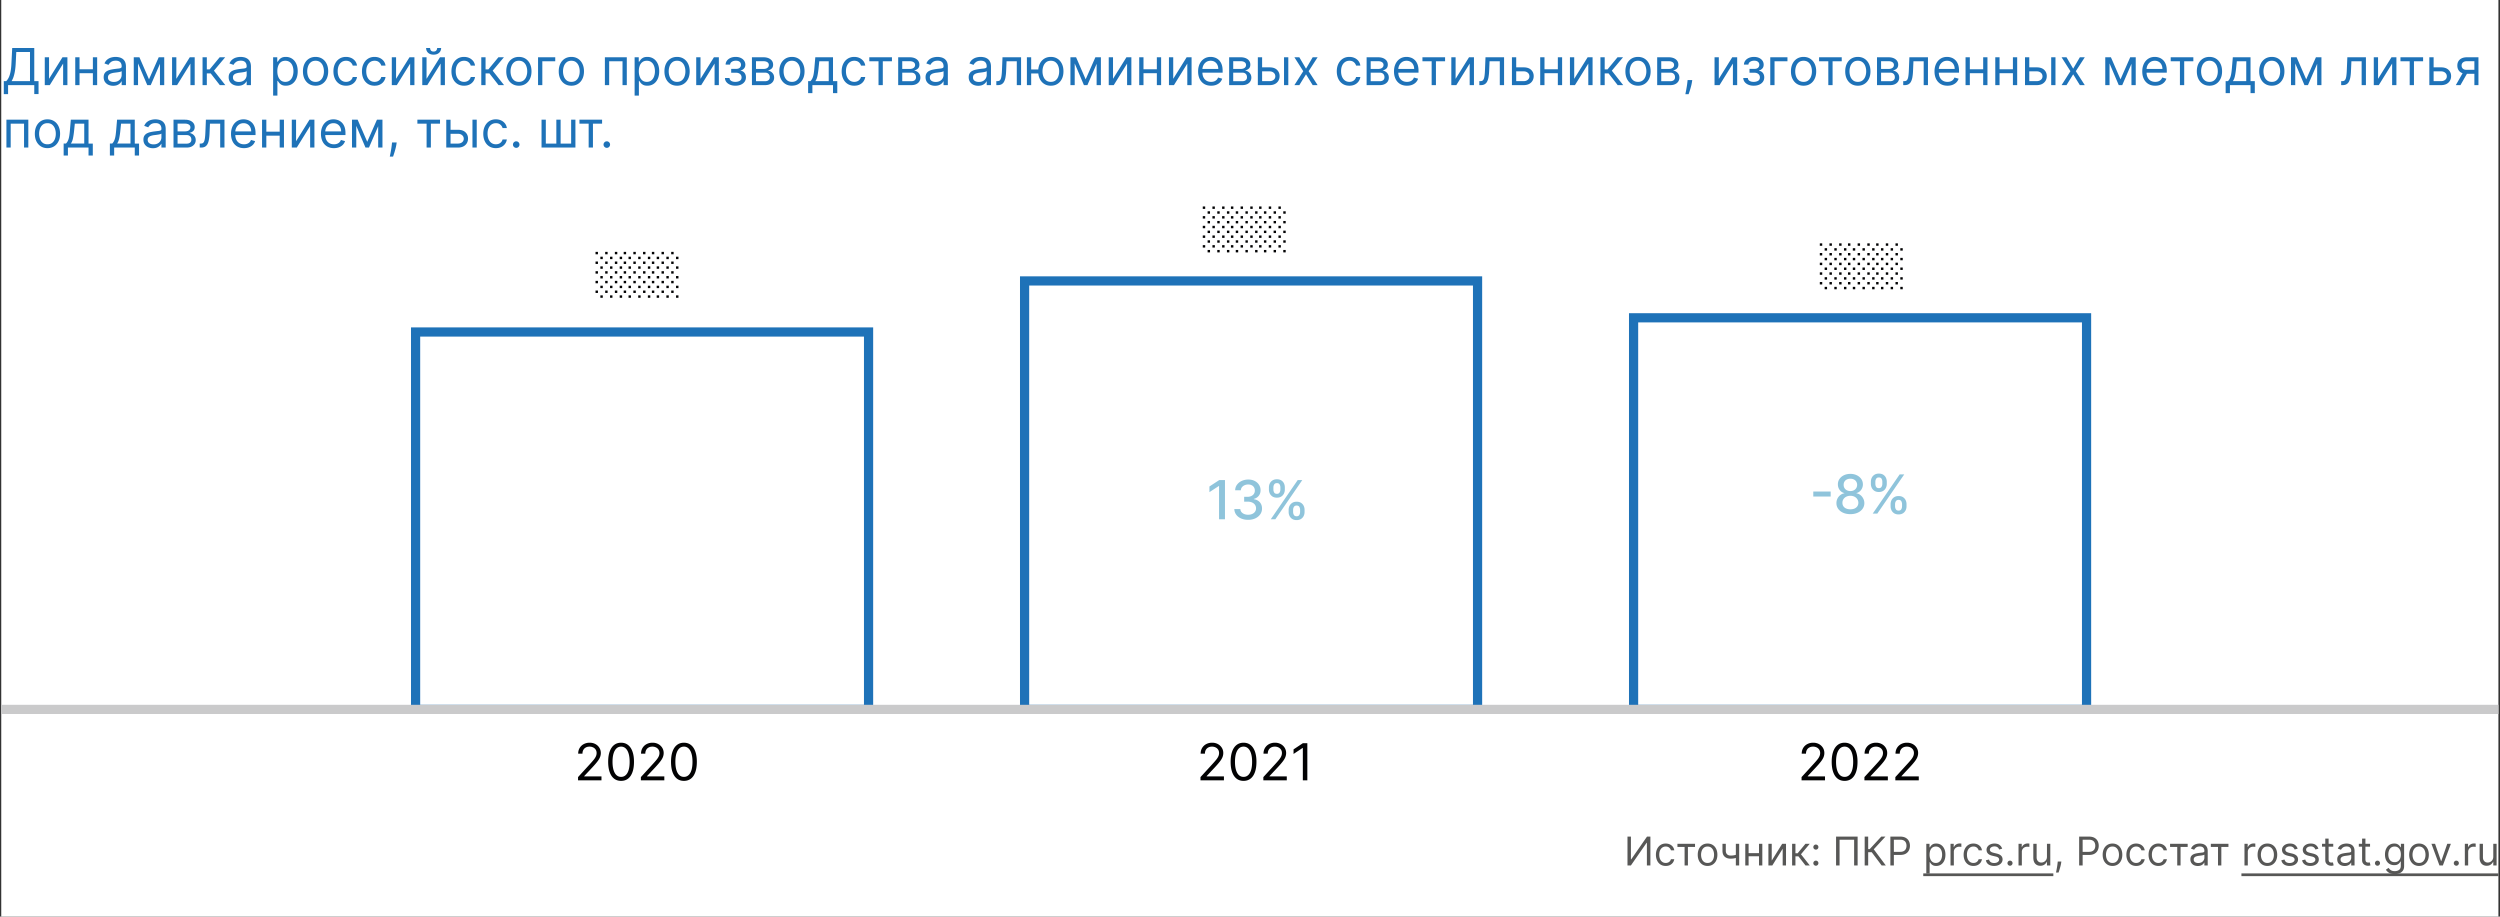 <svg xmlns="http://www.w3.org/2000/svg" fill="none" viewBox="0 0 881 323"><rect x="0" y="0" width="881" height="323" fill="#333333" stroke="none"/><g clip-path="url(#clip0_1134_7257)"><path fill="#fff" d="M.44 0h880v323H.44z"/><path fill="#1E72B8" fill-rule="evenodd" d="M307.702 251.62H144.834V115.38h162.868v136.24zm-3.24-3.24V118.62H148.074v129.76h156.388zM522.313 251.62H359.445V97.38h162.868v154.24zm-3.24-3.24V100.62H362.685v147.76h156.388z" clip-rule="evenodd"/><path fill="#1E72B8" d="M1.34 33.17v-4.576h.843c.29-.265.562-.637.818-1.119.26-.486.48-1.133.658-1.943.184-.814.305-1.847.365-3.1l.281-5.523h7.773v11.685h1.508v4.55h-1.508V30h-9.23v3.17H1.339zm2.735-4.576h6.494V18.315H5.737l-.205 4.117c-.05.954-.14 1.82-.268 2.595a13.328 13.328 0 0 1-.492 2.052 7.068 7.068 0 0 1-.697 1.515zM17.286 27.776l4.73-7.594h1.738V30h-1.508v-7.594L17.54 30h-1.764v-9.818h1.509v7.594zM33.088 24.4v1.407h-5.42V24.4h5.42zm-5.062-4.218V30h-1.509v-9.818h1.509zm6.213 0V30H32.73v-9.818h1.509zM39.883 30.23a3.989 3.989 0 0 1-1.694-.352 2.906 2.906 0 0 1-1.208-1.029c-.298-.451-.447-.997-.447-1.636 0-.562.11-1.018.332-1.368.222-.354.518-.63.889-.83.37-.201.78-.35 1.227-.448.452-.102.905-.183 1.361-.243.597-.077 1.08-.134 1.451-.173.375-.042.648-.113.819-.21.174-.099.262-.27.262-.512v-.051c0-.63-.173-1.12-.518-1.47-.341-.35-.859-.524-1.553-.524-.72 0-1.285.157-1.694.473-.41.315-.697.652-.863 1.01l-1.432-.512c.256-.596.597-1.061 1.023-1.393.43-.337.899-.571 1.406-.703a5.841 5.841 0 0 1 1.508-.205c.316 0 .678.038 1.087.115.413.072.812.224 1.195.454.388.23.71.577.966 1.042.255.464.383 1.086.383 1.866V30h-1.508v-1.33h-.077a2.658 2.658 0 0 1-.511.684c-.24.243-.557.45-.953.62-.396.17-.88.256-1.45.256zm.23-1.355c.597 0 1.1-.117 1.509-.352a2.393 2.393 0 0 0 1.253-2.077v-1.38c-.064.076-.205.146-.422.21-.213.06-.46.113-.742.16a33.842 33.842 0 0 1-1.444.192 5.772 5.772 0 0 0-1.1.25c-.336.11-.61.278-.818.504-.204.222-.307.524-.307.908 0 .524.194.92.582 1.189.392.264.888.396 1.49.396zM52.506 27.954l3.426-7.772h1.432L53.12 30h-1.228l-4.167-9.818h1.406l3.375 7.773zm-3.861-7.772V30h-1.509v-9.818h1.509zM56.367 30v-9.818h1.508V30h-1.508zM62.145 27.776l4.73-7.594h1.739V30h-1.509v-7.594L62.401 30h-1.765v-9.818h1.509v7.594zM71.377 30v-9.818h1.508v4.27h.997l3.529-4.27h1.943l-3.963 4.73L79.405 30h-1.943l-3.222-4.142h-1.355V30h-1.508zM83.934 30.23a3.99 3.99 0 0 1-1.694-.352 2.906 2.906 0 0 1-1.208-1.029c-.298-.451-.447-.997-.447-1.636 0-.562.11-1.018.332-1.368.221-.354.518-.63.888-.83.371-.201.78-.35 1.228-.448a14.92 14.92 0 0 1 1.361-.243c.597-.077 1.08-.134 1.451-.173.375-.042.648-.113.818-.21.175-.099.262-.27.262-.512v-.051c0-.63-.172-1.12-.517-1.47-.341-.35-.859-.524-1.554-.524-.72 0-1.284.157-1.694.473-.409.315-.696.652-.862 1.01l-1.432-.512c.255-.596.596-1.061 1.022-1.393.43-.337.9-.571 1.407-.703a5.841 5.841 0 0 1 1.508-.205c.316 0 .678.038 1.087.115a3.48 3.48 0 0 1 1.195.454c.388.23.71.577.965 1.042.256.464.384 1.086.384 1.866V30h-1.509v-1.33h-.076a2.656 2.656 0 0 1-.512.684c-.238.243-.556.45-.952.62-.396.17-.88.256-1.451.256zm.23-1.355c.597 0 1.1-.117 1.509-.352a2.393 2.393 0 0 0 1.252-2.077v-1.38c-.063.076-.204.146-.421.21-.214.06-.46.113-.742.16a33.842 33.842 0 0 1-1.445.192 5.772 5.772 0 0 0-1.099.25c-.337.11-.61.278-.818.504-.205.222-.307.524-.307.908 0 .524.194.92.582 1.189.392.264.888.396 1.489.396zM96.25 33.682v-13.5h1.457v1.56h.18c.11-.171.263-.388.46-.652.2-.269.485-.508.856-.716.375-.213.882-.32 1.521-.32.827 0 1.556.207 2.186.62.631.413 1.123 1 1.477 1.758.354.758.53 1.653.53 2.684 0 1.04-.176 1.942-.53 2.704-.354.759-.844 1.347-1.47 1.764-.627.414-1.349.62-2.167.62-.631 0-1.136-.104-1.515-.313-.38-.213-.671-.453-.876-.722a9.646 9.646 0 0 1-.473-.678h-.128v5.19H96.25zm1.483-8.591c0 .741.108 1.395.326 1.962.217.563.535 1.004.952 1.323.418.316.93.473 1.534.473.631 0 1.157-.166 1.579-.498.426-.337.746-.788.959-1.355a5.325 5.325 0 0 0 .326-1.905c0-.69-.107-1.313-.32-1.867-.209-.558-.526-.999-.952-1.323-.422-.328-.953-.492-1.592-.492-.613 0-1.129.156-1.547.467-.417.306-.733.737-.946 1.29-.213.55-.32 1.192-.32 1.925zM111.207 30.204c-.886 0-1.664-.21-2.333-.632-.665-.422-1.185-1.012-1.56-1.77-.37-.76-.556-1.646-.556-2.66 0-1.023.186-1.915.556-2.678.375-.763.895-1.355 1.56-1.777.669-.422 1.447-.633 2.333-.633.887 0 1.662.21 2.327.633.669.422 1.189 1.014 1.56 1.777.375.763.562 1.655.562 2.678 0 1.014-.187 1.9-.562 2.66-.371.758-.891 1.348-1.56 1.77-.665.422-1.44.633-2.327.633zm0-1.355c.673 0 1.227-.172 1.662-.517.435-.346.757-.8.965-1.362a5.209 5.209 0 0 0 .314-1.828c0-.656-.105-1.268-.314-1.834a3.083 3.083 0 0 0-.965-1.375c-.435-.35-.989-.524-1.662-.524-.673 0-1.227.175-1.662.524-.434.35-.756.808-.965 1.375a5.261 5.261 0 0 0-.313 1.834c0 .656.104 1.266.313 1.828.209.563.531 1.017.965 1.362.435.345.989.517 1.662.517zM121.947 30.204c-.92 0-1.713-.217-2.377-.651-.665-.435-1.177-1.034-1.535-1.797-.357-.762-.536-1.634-.536-2.614 0-.997.183-1.877.549-2.64.371-.767.887-1.366 1.547-1.796.665-.435 1.44-.652 2.327-.652.69 0 1.312.128 1.866.384a3.577 3.577 0 0 1 1.362 1.073c.354.46.573.998.658 1.611H124.3c-.115-.447-.371-.844-.767-1.189-.392-.35-.921-.524-1.586-.524-.588 0-1.103.154-1.546.46-.439.303-.782.731-1.03 1.285-.242.55-.364 1.195-.364 1.937 0 .758.119 1.419.358 1.981.243.563.584 1 1.023 1.31.443.312.963.467 1.559.467.392 0 .748-.068 1.068-.204.319-.136.59-.332.812-.588.221-.256.379-.563.473-.92h1.508a3.488 3.488 0 0 1-.633 1.565 3.53 3.53 0 0 1-1.323 1.1c-.545.268-1.18.402-1.905.402zM132.002 30.204c-.92 0-1.713-.217-2.378-.651-.665-.435-1.176-1.034-1.534-1.797-.358-.762-.537-1.634-.537-2.614 0-.997.183-1.877.55-2.64.371-.767.886-1.366 1.547-1.796.665-.435 1.44-.652 2.327-.652.69 0 1.312.128 1.866.384a3.577 3.577 0 0 1 1.362 1.073c.353.46.573.998.658 1.611h-1.509c-.115-.447-.37-.844-.767-1.189-.392-.35-.92-.524-1.585-.524-.588 0-1.104.154-1.547.46-.439.303-.782.731-1.029 1.285-.243.55-.364 1.195-.364 1.937 0 .758.119 1.419.358 1.981.243.563.584 1 1.022 1.31.444.312.964.467 1.56.467.392 0 .748-.068 1.068-.204a2.2 2.2 0 0 0 .811-.588 2.24 2.24 0 0 0 .473-.92h1.509a3.488 3.488 0 0 1-.633 1.565 3.53 3.53 0 0 1-1.323 1.1c-.546.268-1.18.402-1.905.402zM139.577 27.776l4.73-7.594h1.738V30h-1.508v-7.594L139.832 30h-1.764v-9.818h1.509v7.594zM150.317 27.776l4.73-7.594h1.739V30h-1.509v-7.594L150.573 30h-1.765v-9.818h1.509v7.594zm3.733-10.867h1.406c0 .69-.239 1.255-.716 1.694-.477.439-1.125.658-1.943.658-.805 0-1.447-.22-1.924-.658-.473-.439-.709-1.004-.709-1.694h1.406c0 .332.091.624.275.876.187.251.505.377.952.377.447 0 .767-.126.959-.377.196-.252.294-.544.294-.876zM163.537 30.204c-.92 0-1.713-.217-2.378-.651-.664-.435-1.176-1.034-1.534-1.797-.358-.762-.537-1.634-.537-2.614 0-.997.184-1.877.55-2.64.371-.767.886-1.366 1.547-1.796.665-.435 1.44-.652 2.327-.652.69 0 1.312.128 1.866.384a3.577 3.577 0 0 1 1.362 1.073c.353.46.573.998.658 1.611h-1.508c-.116-.447-.371-.844-.768-1.189-.392-.35-.92-.524-1.585-.524-.588 0-1.103.154-1.547.46-.439.303-.782.731-1.029 1.285-.243.55-.364 1.195-.364 1.937 0 .758.119 1.419.358 1.981.243.563.584 1 1.023 1.31.443.312.963.467 1.559.467.392 0 .748-.068 1.068-.204.319-.136.59-.332.812-.588.221-.256.379-.563.473-.92h1.508a3.488 3.488 0 0 1-.633 1.565 3.53 3.53 0 0 1-1.323 1.1c-.545.268-1.18.402-1.905.402zM169.603 30v-9.818h1.509v4.27h.997l3.528-4.27h1.944l-3.963 4.73L177.632 30h-1.943l-3.222-4.142h-1.355V30h-1.509zM182.856 30.204c-.887 0-1.664-.21-2.333-.632-.665-.422-1.185-1.012-1.56-1.77-.371-.76-.556-1.646-.556-2.66 0-1.023.185-1.915.556-2.678.375-.763.895-1.355 1.56-1.777.669-.422 1.446-.633 2.333-.633.886 0 1.662.21 2.326.633.669.422 1.189 1.014 1.56 1.777.375.763.562 1.655.562 2.678 0 1.014-.187 1.9-.562 2.66-.371.758-.891 1.348-1.56 1.77-.664.422-1.44.633-2.326.633zm0-1.355c.673 0 1.227-.172 1.662-.517.434-.346.756-.8.965-1.362a5.208 5.208 0 0 0 .313-1.828c0-.656-.104-1.268-.313-1.834a3.099 3.099 0 0 0-.965-1.375c-.435-.35-.989-.524-1.662-.524-.674 0-1.228.175-1.662.524-.435.35-.757.808-.965 1.375a5.262 5.262 0 0 0-.314 1.834c0 .656.105 1.266.314 1.828.208.563.53 1.017.965 1.362.434.345.988.517 1.662.517zM195.667 20.182v1.406h-4.551V30h-1.509v-9.818h6.06zM201.348 30.204c-.887 0-1.664-.21-2.333-.632-.665-.422-1.185-1.012-1.56-1.77-.371-.76-.556-1.646-.556-2.66 0-1.023.185-1.915.556-2.678.375-.763.895-1.355 1.56-1.777.669-.422 1.446-.633 2.333-.633.886 0 1.662.21 2.327.633.669.422 1.188 1.014 1.559 1.777.375.763.563 1.655.563 2.678 0 1.014-.188 1.9-.563 2.66-.371.758-.89 1.348-1.559 1.77-.665.422-1.441.633-2.327.633zm0-1.355c.673 0 1.227-.172 1.662-.517.434-.346.756-.8.965-1.362a5.208 5.208 0 0 0 .313-1.828c0-.656-.104-1.268-.313-1.834a3.099 3.099 0 0 0-.965-1.375c-.435-.35-.989-.524-1.662-.524-.673 0-1.227.175-1.662.524-.435.35-.757.808-.965 1.375a5.262 5.262 0 0 0-.314 1.834c0 .656.105 1.266.314 1.828.208.563.53 1.017.965 1.362.435.345.989.517 1.662.517zM213.162 30v-9.818h7.722V30h-1.509v-8.412h-4.705V30h-1.508zM223.638 33.682v-13.5h1.458v1.56h.179c.111-.171.264-.388.46-.652.2-.269.486-.508.857-.716.375-.213.882-.32 1.521-.32.827 0 1.555.207 2.186.62.631.413 1.123 1 1.477 1.758.353.758.53 1.653.53 2.684 0 1.04-.177 1.942-.53 2.704-.354.759-.844 1.347-1.471 1.764-.626.414-1.348.62-2.167.62-.63 0-1.135-.104-1.514-.313-.38-.213-.672-.453-.876-.722a9.578 9.578 0 0 1-.473-.678h-.128v5.19h-1.509zm1.483-8.591c0 .741.109 1.395.326 1.962.218.563.535 1.004.953 1.323.417.316.929.473 1.534.473.631 0 1.157-.166 1.579-.498.426-.337.746-.788.959-1.355a5.325 5.325 0 0 0 .326-1.905c0-.69-.107-1.313-.32-1.867-.209-.558-.526-.999-.952-1.323-.422-.328-.953-.492-1.592-.492-.614 0-1.129.156-1.547.467-.418.306-.733.737-.946 1.29-.213.55-.32 1.192-.32 1.925zM238.596 30.204c-.886 0-1.664-.21-2.333-.632-.665-.422-1.185-1.012-1.56-1.77-.371-.76-.556-1.646-.556-2.66 0-1.023.185-1.915.556-2.678.375-.763.895-1.355 1.56-1.777.669-.422 1.447-.633 2.333-.633.886 0 1.662.21 2.327.633.669.422 1.188 1.014 1.559 1.777.375.763.563 1.655.563 2.678 0 1.014-.188 1.9-.563 2.66-.371.758-.89 1.348-1.559 1.77-.665.422-1.441.633-2.327.633zm0-1.355c.673 0 1.227-.172 1.662-.517.434-.346.756-.8.965-1.362a5.208 5.208 0 0 0 .313-1.828c0-.656-.104-1.268-.313-1.834a3.099 3.099 0 0 0-.965-1.375c-.435-.35-.989-.524-1.662-.524-.673 0-1.227.175-1.662.524-.435.35-.756.808-.965 1.375a5.261 5.261 0 0 0-.313 1.834c0 .656.104 1.266.313 1.828.209.563.53 1.017.965 1.362.435.345.989.517 1.662.517zM246.856 27.776l4.73-7.594h1.739V30h-1.509v-7.594L247.112 30h-1.765v-9.818h1.509v7.594zM255.474 27.494h1.611c.034.444.234.78.601 1.01.37.23.852.345 1.444.345.605 0 1.123-.123 1.554-.37.43-.252.645-.657.645-1.215 0-.328-.081-.613-.243-.856a1.599 1.599 0 0 0-.684-.576c-.294-.136-.641-.204-1.042-.204h-1.687v-1.355h1.687c.601 0 1.044-.137 1.33-.41.29-.272.435-.613.435-1.022 0-.439-.156-.79-.467-1.055-.311-.268-.752-.402-1.323-.402-.575 0-1.055.13-1.438.39-.384.255-.586.585-.608.99h-1.585c.017-.528.179-.995.486-1.4.307-.409.724-.728 1.253-.959.528-.234 1.133-.351 1.815-.351.69 0 1.289.121 1.796.364.512.239.906.565 1.183.978.281.41.422.874.422 1.394 0 .554-.156 1.001-.467 1.342a2.58 2.58 0 0 1-1.17.729v.102c.371.026.693.145.966.358.277.209.492.484.645.825.154.336.23.71.23 1.118 0 .597-.16 1.117-.479 1.56-.32.439-.759.78-1.317 1.023-.558.238-1.195.357-1.911.357-.695 0-1.317-.112-1.867-.338-.549-.23-.986-.548-1.31-.953a2.365 2.365 0 0 1-.505-1.419zM264.982 30v-9.818h4.014c1.057 0 1.897.239 2.519.716.622.477.933 1.108.933 1.892 0 .596-.177 1.059-.53 1.387-.354.324-.808.543-1.362.658.362.051.714.18 1.055.384.345.204.63.485.856.843.226.354.339.789.339 1.304 0 .503-.128.953-.383 1.35-.256.395-.623.709-1.1.939-.477.23-1.048.345-1.713.345h-4.628zm1.432-1.38h3.196c.52 0 .927-.124 1.221-.371.294-.248.441-.584.441-1.01 0-.508-.147-.906-.441-1.196-.294-.294-.701-.44-1.221-.44h-3.196v3.016zm0-4.322h2.582c.405 0 .753-.055 1.042-.166a1.47 1.47 0 0 0 .665-.486c.158-.213.237-.464.237-.754 0-.413-.173-.737-.518-.971-.345-.24-.82-.358-1.426-.358h-2.582v2.735zM279.078 30.204c-.886 0-1.664-.21-2.333-.632-.665-.422-1.184-1.012-1.559-1.77-.371-.76-.557-1.646-.557-2.66 0-1.023.186-1.915.557-2.678.375-.763.894-1.355 1.559-1.777.669-.422 1.447-.633 2.333-.633.887 0 1.662.21 2.327.633.669.422 1.189 1.014 1.56 1.777.375.763.562 1.655.562 2.678 0 1.014-.187 1.9-.562 2.66-.371.758-.891 1.348-1.56 1.77-.665.422-1.44.633-2.327.633zm0-1.355c.674 0 1.228-.172 1.662-.517.435-.346.757-.8.965-1.362a5.209 5.209 0 0 0 .314-1.828c0-.656-.105-1.268-.314-1.834a3.083 3.083 0 0 0-.965-1.375c-.434-.35-.988-.524-1.662-.524-.673 0-1.227.175-1.662.524-.434.35-.756.808-.965 1.375a5.261 5.261 0 0 0-.313 1.834c0 .656.104 1.266.313 1.828.209.563.531 1.017.965 1.362.435.345.989.517 1.662.517zM284.782 32.813v-4.22h.818c.2-.208.373-.434.518-.677.144-.243.27-.53.377-.863.11-.336.204-.745.281-1.227.077-.486.145-1.072.204-1.758l.333-3.886h6.238v8.412h1.509v4.218h-1.509V30h-7.261v2.813h-1.508zm2.531-4.22h4.73v-7.005h-3.324l-.256 2.48a27.502 27.502 0 0 1-.396 2.691c-.158.767-.409 1.379-.754 1.835zM301.051 30.204c-.921 0-1.713-.217-2.378-.651-.665-.435-1.176-1.034-1.534-1.797-.358-.762-.537-1.634-.537-2.614 0-.997.183-1.877.55-2.64.371-.767.886-1.366 1.547-1.796.664-.435 1.44-.652 2.326-.652.691 0 1.313.128 1.867.384a3.567 3.567 0 0 1 1.361 1.073c.354.46.573.998.659 1.611h-1.509c-.115-.447-.371-.844-.767-1.189-.392-.35-.92-.524-1.585-.524-.588 0-1.104.154-1.547.46-.439.303-.782.731-1.029 1.285-.243.55-.364 1.195-.364 1.937 0 .758.119 1.419.358 1.981.242.563.583 1 1.022 1.31.443.312.963.467 1.56.467a2.69 2.69 0 0 0 1.067-.204c.32-.136.591-.332.812-.588.222-.256.379-.563.473-.92h1.509a3.5 3.5 0 0 1-.633 1.565c-.332.46-.774.827-1.323 1.1-.546.268-1.181.402-1.905.402zM306.344 21.588v-1.406h7.977v1.406h-3.222V30h-1.508v-8.412h-3.247zM316.521 30v-9.818h4.014c1.057 0 1.897.239 2.519.716.622.477.933 1.108.933 1.892 0 .596-.177 1.059-.53 1.387-.354.324-.808.543-1.362.658.362.051.714.18 1.055.384.345.204.63.485.856.843.226.354.339.789.339 1.304 0 .503-.128.953-.383 1.35-.256.395-.623.709-1.1.939-.477.23-1.048.345-1.713.345h-4.628zm1.432-1.38h3.196c.52 0 .927-.124 1.221-.371.294-.248.441-.584.441-1.01 0-.508-.147-.906-.441-1.196-.294-.294-.701-.44-1.221-.44h-3.196v3.016zm0-4.322h2.582c.405 0 .753-.055 1.042-.166a1.47 1.47 0 0 0 .665-.486c.158-.213.237-.464.237-.754 0-.413-.173-.737-.518-.971-.345-.24-.82-.358-1.426-.358h-2.582v2.735zM329.518 30.23a3.99 3.99 0 0 1-1.694-.352 2.905 2.905 0 0 1-1.208-1.029c-.298-.451-.448-.997-.448-1.636 0-.562.111-1.018.333-1.368.221-.354.518-.63.888-.83.371-.201.78-.35 1.228-.448.451-.102.905-.183 1.361-.243.597-.077 1.08-.134 1.451-.173.375-.042.648-.113.818-.21.175-.099.262-.27.262-.512v-.051c0-.63-.172-1.12-.517-1.47-.341-.35-.859-.524-1.554-.524-.72 0-1.284.157-1.694.473-.409.315-.696.652-.862 1.01l-1.432-.512c.255-.596.596-1.061 1.022-1.393.431-.337.9-.571 1.407-.703a5.837 5.837 0 0 1 1.508-.205c.316 0 .678.038 1.087.115.413.072.812.224 1.195.454.388.23.71.577.965 1.042.256.464.384 1.086.384 1.866V30h-1.509v-1.33h-.076a2.67 2.67 0 0 1-.512.684c-.238.243-.556.45-.952.62-.396.17-.88.256-1.451.256zm.23-1.355c.597 0 1.099-.117 1.509-.352a2.396 2.396 0 0 0 1.252-2.077v-1.38c-.064.076-.204.146-.422.21-.213.06-.46.113-.741.16a34 34 0 0 1-1.445.192 5.77 5.77 0 0 0-1.099.25c-.337.11-.609.278-.818.504-.205.222-.307.524-.307.908 0 .524.194.92.582 1.189.392.264.888.396 1.489.396zM344.723 30.23a3.99 3.99 0 0 1-1.694-.352 2.905 2.905 0 0 1-1.208-1.029c-.298-.451-.447-.997-.447-1.636 0-.562.11-1.018.332-1.368.222-.354.518-.63.888-.83.371-.201.78-.35 1.228-.448.451-.102.905-.183 1.361-.243.597-.077 1.08-.134 1.451-.173.375-.042.648-.113.818-.21.175-.099.262-.27.262-.512v-.051c0-.63-.172-1.12-.517-1.47-.341-.35-.859-.524-1.554-.524-.72 0-1.284.157-1.693.473-.41.315-.697.652-.863 1.01l-1.432-.512c.255-.596.596-1.061 1.023-1.393a3.83 3.83 0 0 1 1.406-.703 5.837 5.837 0 0 1 1.508-.205c.316 0 .678.038 1.087.115.413.072.812.224 1.195.454.388.23.71.577.965 1.042.256.464.384 1.086.384 1.866V30h-1.509v-1.33h-.076a2.67 2.67 0 0 1-.512.684c-.238.243-.556.45-.952.62-.396.17-.88.256-1.451.256zm.23-1.355c.597 0 1.1-.117 1.509-.352a2.396 2.396 0 0 0 1.252-2.077v-1.38c-.063.076-.204.146-.421.21a7.16 7.16 0 0 1-.742.16 33.292 33.292 0 0 1-1.444.192 5.763 5.763 0 0 0-1.1.25c-.337.11-.609.278-.818.504-.205.222-.307.524-.307.908 0 .524.194.92.582 1.189.392.264.888.396 1.489.396zM351.107 30v-1.406h.358c.294 0 .539-.058.735-.173.196-.12.354-.326.473-.62.124-.298.217-.711.281-1.24.069-.533.118-1.21.147-2.033l.179-4.346h6.546V30h-1.509v-8.412h-3.605l-.153 3.503a15.829 15.829 0 0 1-.218 2.128c-.106.61-.27 1.121-.492 1.534a2.252 2.252 0 0 1-.869.934c-.362.209-.816.313-1.362.313h-.511zM367.298 24.477v1.407h-5.19v-1.407h5.19zm-3.912-4.295V30h-1.508v-9.818h1.508zm6.929 10.023c-.886 0-1.664-.211-2.333-.633-.665-.422-1.185-1.012-1.56-1.77-.37-.76-.556-1.646-.556-2.66 0-1.023.186-1.915.556-2.678.375-.763.895-1.355 1.56-1.777.669-.422 1.447-.633 2.333-.633.886 0 1.662.21 2.327.633.669.422 1.189 1.014 1.56 1.777.375.763.562 1.655.562 2.678 0 1.014-.187 1.9-.562 2.66-.371.758-.891 1.348-1.56 1.77-.665.422-1.441.633-2.327.633zm0-1.356c.673 0 1.227-.172 1.662-.517.435-.346.756-.8.965-1.362a5.208 5.208 0 0 0 .313-1.828c0-.656-.104-1.268-.313-1.834a3.091 3.091 0 0 0-.965-1.375c-.435-.35-.989-.524-1.662-.524-.673 0-1.227.175-1.662.524-.434.35-.756.808-.965 1.375a5.261 5.261 0 0 0-.313 1.834c0 .656.104 1.266.313 1.828.209.563.531 1.017.965 1.362.435.345.989.517 1.662.517zM382.588 27.954l3.426-7.772h1.432L383.202 30h-1.228l-4.167-9.818h1.406l3.375 7.773zm-3.861-7.772V30h-1.508v-9.818h1.508zM386.449 30v-9.818h1.508V30h-1.508zM392.227 27.776l4.73-7.594h1.739V30h-1.509v-7.594L392.483 30h-1.764v-9.818h1.508v7.594zM408.03 24.4v1.407h-5.421V24.4h5.421zm-5.063-4.218V30h-1.508v-9.818h1.508zm6.213 0V30h-1.508v-9.818h1.508zM413.444 27.776l4.73-7.594h1.739V30h-1.509v-7.594L413.7 30h-1.765v-9.818h1.509v7.594zM426.792 30.204c-.946 0-1.762-.208-2.448-.626a4.205 4.205 0 0 1-1.579-1.764c-.366-.759-.55-1.64-.55-2.646s.184-1.892.55-2.66c.371-.77.886-1.372 1.547-1.802.665-.435 1.44-.652 2.327-.652.511 0 1.016.085 1.515.256.498.17.952.447 1.361.83.409.38.735.883.978 1.51.243.626.364 1.397.364 2.313v.64h-7.568v-1.305h6.034c0-.554-.111-1.048-.332-1.483a2.5 2.5 0 0 0-.933-1.029c-.401-.251-.874-.377-1.419-.377-.601 0-1.121.15-1.56.448a2.947 2.947 0 0 0-1.004 1.15c-.234.473-.351.98-.351 1.521v.87c0 .741.128 1.37.383 1.885.26.512.62.902 1.081 1.17.46.264.995.396 1.604.396.396 0 .754-.055 1.074-.166.324-.115.603-.285.837-.511.235-.23.416-.516.544-.857l1.457.41a3.228 3.228 0 0 1-.773 1.303c-.363.371-.81.66-1.343.87-.532.204-1.131.306-1.796.306zM433.152 30v-9.818h4.014c1.057 0 1.897.239 2.519.716.622.477.933 1.108.933 1.892 0 .596-.177 1.059-.531 1.387-.353.324-.807.543-1.361.658.362.051.714.18 1.055.384.345.204.63.485.856.843.226.354.339.789.339 1.304 0 .503-.128.953-.384 1.35-.255.395-.622.709-1.099.939-.477.23-1.048.345-1.713.345h-4.628zm1.432-1.38h3.196c.52 0 .927-.124 1.221-.371.294-.248.441-.584.441-1.01 0-.508-.147-.906-.441-1.196-.294-.294-.701-.44-1.221-.44h-3.196v3.016zm0-4.322h2.582c.405 0 .752-.055 1.042-.166a1.47 1.47 0 0 0 .665-.486c.158-.213.237-.464.237-.754 0-.413-.173-.737-.518-.971-.345-.24-.821-.358-1.426-.358h-2.582v2.735zM444.564 23.736h2.812c1.151 0 2.031.292 2.64.875.609.584.914 1.324.914 2.218 0 .589-.136 1.123-.409 1.605a2.968 2.968 0 0 1-1.202 1.144c-.528.281-1.176.422-1.943.422h-4.116v-9.818h1.508v8.412h2.608c.597 0 1.087-.158 1.47-.473a1.5 1.5 0 0 0 .575-1.215c0-.52-.191-.944-.575-1.272-.383-.328-.873-.492-1.47-.492h-2.812v-1.406zM452.49 30v-9.818h1.508V30h-1.508zM457.885 20.182l2.352 4.014 2.352-4.014h1.739l-3.171 4.909L464.328 30h-1.739l-2.352-3.81-2.352 3.81h-1.739l3.119-4.91-3.119-4.908h1.739zM475.531 30.204c-.92 0-1.713-.217-2.377-.651-.665-.435-1.177-1.034-1.535-1.797-.357-.762-.536-1.634-.536-2.614 0-.997.183-1.877.549-2.64.371-.767.887-1.366 1.547-1.796.665-.435 1.44-.652 2.327-.652.69 0 1.312.128 1.866.384a3.577 3.577 0 0 1 1.362 1.073c.354.46.573.998.658 1.611h-1.508c-.115-.447-.371-.844-.767-1.189-.392-.35-.921-.524-1.586-.524-.588 0-1.103.154-1.546.46-.439.303-.782.731-1.03 1.285-.242.55-.364 1.195-.364 1.937 0 .758.119 1.419.358 1.981.243.563.584 1 1.023 1.31.443.312.963.467 1.559.467.392 0 .748-.068 1.068-.204.319-.136.59-.332.812-.588.221-.256.379-.563.473-.92h1.508a3.488 3.488 0 0 1-.633 1.565 3.53 3.53 0 0 1-1.323 1.1c-.545.268-1.18.402-1.905.402zM481.597 30v-9.818h4.015c1.056 0 1.896.239 2.518.716.622.477.933 1.108.933 1.892 0 .596-.177 1.059-.53 1.387-.354.324-.808.543-1.362.658.363.051.714.18 1.055.384.345.204.631.485.857.843.225.354.338.789.338 1.304 0 .503-.128.953-.383 1.35-.256.395-.622.709-1.1.939-.477.23-1.048.345-1.713.345h-4.628zm1.432-1.38h3.196c.52 0 .927-.124 1.221-.371.294-.248.441-.584.441-1.01 0-.508-.147-.906-.441-1.196-.294-.294-.701-.44-1.221-.44h-3.196v3.016zm0-4.322h2.583c.404 0 .752-.055 1.042-.166.289-.115.511-.277.664-.486.158-.213.237-.464.237-.754 0-.413-.173-.737-.518-.971-.345-.24-.82-.358-1.425-.358h-2.583v2.735zM495.821 30.204c-.946 0-1.762-.208-2.448-.626a4.205 4.205 0 0 1-1.579-1.764c-.366-.759-.549-1.64-.549-2.646s.183-1.892.549-2.66c.371-.77.887-1.372 1.547-1.802.665-.435 1.441-.652 2.327-.652.511 0 1.016.085 1.515.256.498.17.952.447 1.361.83.409.38.735.883.978 1.51.243.626.365 1.397.365 2.313v.64h-7.568v-1.305h6.034c0-.554-.111-1.048-.333-1.483a2.5 2.5 0 0 0-.933-1.029c-.401-.251-.874-.377-1.419-.377-.601 0-1.121.15-1.56.448a2.945 2.945 0 0 0-1.003 1.15c-.235.473-.352.98-.352 1.521v.87c0 .741.128 1.37.384 1.885.26.512.62.902 1.08 1.17.46.264.995.396 1.604.396a3.26 3.26 0 0 0 1.074-.166c.324-.115.603-.285.838-.511a2.33 2.33 0 0 0 .543-.857l1.457.41a3.228 3.228 0 0 1-.773 1.303c-.362.371-.81.66-1.342.87-.533.204-1.132.306-1.797.306zM501.267 21.588v-1.406h7.978v1.406h-3.222V30h-1.508v-8.412h-3.248zM512.954 27.776l4.73-7.594h1.738V30h-1.508v-7.594L513.209 30h-1.764v-9.818h1.509v7.594zM521.316 30v-1.406h.358c.294 0 .539-.058.735-.173.196-.12.354-.326.473-.62.124-.298.217-.711.281-1.24.069-.533.118-1.21.147-2.033l.179-4.346h6.546V30h-1.509v-8.412h-3.605l-.153 3.503a15.829 15.829 0 0 1-.218 2.128c-.106.61-.27 1.121-.492 1.534a2.252 2.252 0 0 1-.869.934c-.362.209-.816.313-1.362.313h-.511zM534.107 23.736h2.812c1.151 0 2.031.292 2.64.875.609.584.914 1.324.914 2.218 0 .589-.136 1.123-.409 1.605a2.968 2.968 0 0 1-1.202 1.144c-.528.281-1.176.422-1.943.422h-4.116v-9.818h1.508v8.412h2.608c.597 0 1.087-.158 1.47-.473a1.5 1.5 0 0 0 .575-1.215c0-.52-.191-.944-.575-1.272-.383-.328-.873-.492-1.47-.492h-2.812v-1.406zM549.34 24.4v1.407h-5.42V24.4h5.42zm-5.062-4.218V30h-1.509v-9.818h1.509zm6.213 0V30h-1.509v-9.818h1.509zM554.754 27.776l4.731-7.594h1.738V30h-1.508v-7.594L555.01 30h-1.764v-9.818h1.508v7.594zM563.986 30v-9.818h1.509v4.27h.997l3.528-4.27h1.943L568 24.912 572.015 30h-1.944l-3.221-4.142h-1.355V30h-1.509zM577.238 30.204c-.886 0-1.664-.21-2.333-.632-.664-.422-1.184-1.012-1.559-1.77-.371-.76-.556-1.646-.556-2.66 0-1.023.185-1.915.556-2.678.375-.763.895-1.355 1.559-1.777.669-.422 1.447-.633 2.333-.633.887 0 1.662.21 2.327.633.669.422 1.189 1.014 1.56 1.777.375.763.562 1.655.562 2.678 0 1.014-.187 1.9-.562 2.66-.371.758-.891 1.348-1.56 1.77-.665.422-1.44.633-2.327.633zm0-1.355c.674 0 1.228-.172 1.662-.517.435-.346.757-.8.966-1.362a5.231 5.231 0 0 0 .313-1.828c0-.656-.105-1.268-.313-1.834a3.093 3.093 0 0 0-.966-1.375c-.434-.35-.988-.524-1.662-.524-.673 0-1.227.175-1.661.524-.435.35-.757.808-.966 1.375a5.285 5.285 0 0 0-.313 1.834c0 .656.105 1.266.313 1.828.209.563.531 1.017.966 1.362.434.345.988.517 1.661.517zM583.99 30v-9.818h4.014c1.057 0 1.897.239 2.519.716.622.477.933 1.108.933 1.892 0 .596-.177 1.059-.531 1.387-.353.324-.807.543-1.361.658.362.051.714.18 1.055.384.345.204.63.485.856.843.226.354.339.789.339 1.304 0 .503-.128.953-.384 1.35-.255.395-.622.709-1.099.939-.477.23-1.048.345-1.713.345h-4.628zm1.432-1.38h3.196c.52 0 .927-.124 1.221-.371.294-.248.441-.584.441-1.01 0-.508-.147-.906-.441-1.196-.294-.294-.701-.44-1.221-.44h-3.196v3.016zm0-4.322h2.582c.405 0 .752-.055 1.042-.166a1.47 1.47 0 0 0 .665-.486 1.23 1.23 0 0 0 .236-.754c0-.413-.172-.737-.517-.971-.345-.24-.821-.358-1.426-.358h-2.582v2.735zM596.347 28.21l-.102.69a13.859 13.859 0 0 1-.332 1.56 29.256 29.256 0 0 1-.454 1.566 48.9 48.9 0 0 1-.39 1.17h-1.15l.217-1.08c.089-.448.179-.948.268-1.502.094-.55.171-1.113.23-1.688l.077-.716h1.636zM605.713 27.776l4.731-7.594h1.738V30h-1.508v-7.594L605.969 30h-1.764v-9.818h1.508v7.594zM614.331 27.494h1.611c.034.444.235.78.601 1.01.371.23.852.345 1.445.345.605 0 1.123-.123 1.553-.37.43-.252.646-.657.646-1.215 0-.328-.081-.613-.243-.856a1.599 1.599 0 0 0-.684-.576c-.294-.136-.642-.204-1.042-.204h-1.688v-1.355h1.688c.601 0 1.044-.137 1.329-.41.29-.272.435-.613.435-1.022 0-.439-.155-.79-.467-1.055-.311-.268-.752-.402-1.323-.402-.575 0-1.054.13-1.438.39-.383.255-.586.585-.607.99h-1.585c.017-.528.179-.995.485-1.4.307-.409.725-.728 1.253-.959.529-.234 1.134-.351 1.816-.351.69 0 1.289.121 1.796.364.511.239.905.565 1.182.978.282.41.422.874.422 1.394 0 .554-.155 1.001-.466 1.342-.312.341-.701.584-1.17.729v.102c.371.026.692.145.965.358.277.209.492.484.646.825.153.336.23.71.23 1.118 0 .597-.16 1.117-.48 1.56-.319.439-.758.78-1.316 1.023-.559.238-1.196.357-1.912.357-.694 0-1.316-.112-1.866-.338-.55-.23-.987-.548-1.311-.953a2.378 2.378 0 0 1-.505-1.419zM629.899 20.182v1.406h-4.551V30h-1.508v-9.818h6.059zM635.58 30.204c-.886 0-1.664-.21-2.333-.632-.665-.422-1.185-1.012-1.559-1.77-.371-.76-.557-1.646-.557-2.66 0-1.023.186-1.915.557-2.678.374-.763.894-1.355 1.559-1.777.669-.422 1.447-.633 2.333-.633.887 0 1.662.21 2.327.633.669.422 1.189 1.014 1.56 1.777.375.763.562 1.655.562 2.678 0 1.014-.187 1.9-.562 2.66-.371.758-.891 1.348-1.56 1.77-.665.422-1.44.633-2.327.633zm0-1.355c.674 0 1.228-.172 1.662-.517.435-.346.757-.8.965-1.362a5.209 5.209 0 0 0 .314-1.828c0-.656-.105-1.268-.314-1.834a3.083 3.083 0 0 0-.965-1.375c-.434-.35-.988-.524-1.662-.524-.673 0-1.227.175-1.662.524-.434.35-.756.808-.965 1.375a5.261 5.261 0 0 0-.313 1.834c0 .656.104 1.266.313 1.828.209.563.531 1.017.965 1.362.435.345.989.517 1.662.517zM641.049 21.588v-1.406h7.977v1.406h-3.222V30h-1.508v-8.412h-3.247zM654.705 30.204c-.886 0-1.664-.21-2.333-.632-.665-.422-1.184-1.012-1.56-1.77-.37-.76-.556-1.646-.556-2.66 0-1.023.186-1.915.556-2.678.376-.763.895-1.355 1.56-1.777.669-.422 1.447-.633 2.333-.633.887 0 1.662.21 2.327.633.669.422 1.189 1.014 1.56 1.777.375.763.562 1.655.562 2.678 0 1.014-.187 1.9-.562 2.66-.371.758-.891 1.348-1.56 1.77-.665.422-1.44.633-2.327.633zm0-1.355c.674 0 1.228-.172 1.662-.517.435-.346.757-.8.965-1.362a5.209 5.209 0 0 0 .314-1.828c0-.656-.105-1.268-.314-1.834a3.083 3.083 0 0 0-.965-1.375c-.434-.35-.988-.524-1.662-.524-.673 0-1.227.175-1.662.524-.434.35-.756.808-.965 1.375a5.261 5.261 0 0 0-.313 1.834c0 .656.104 1.266.313 1.828.209.563.531 1.017.965 1.362.435.345.989.517 1.662.517zM661.457 30v-9.818h4.014c1.057 0 1.896.239 2.519.716.622.477.933 1.108.933 1.892 0 .596-.177 1.059-.531 1.387-.353.324-.807.543-1.361.658a2.8 2.8 0 0 1 1.054.384c.346.204.631.485.857.843.226.354.339.789.339 1.304 0 .503-.128.953-.384 1.35-.255.395-.622.709-1.099.939-.477.23-1.049.345-1.713.345h-4.628zm1.432-1.38h3.196c.52 0 .927-.124 1.221-.371.294-.248.441-.584.441-1.01 0-.508-.147-.906-.441-1.196-.294-.294-.701-.44-1.221-.44h-3.196v3.016zm0-4.322h2.582c.405 0 .752-.055 1.042-.166.29-.115.511-.277.665-.486.157-.213.236-.464.236-.754a1.11 1.11 0 0 0-.518-.971c-.345-.24-.82-.358-1.425-.358h-2.582v2.735zM670.695 30v-1.406h.358c.294 0 .539-.058.735-.173.196-.12.354-.326.473-.62.124-.298.217-.711.281-1.24.068-.533.117-1.21.147-2.033l.179-4.346h6.546V30h-1.509v-8.412H674.3l-.153 3.503a15.829 15.829 0 0 1-.218 2.128c-.106.61-.27 1.121-.492 1.534a2.252 2.252 0 0 1-.869.934c-.362.209-.816.313-1.362.313h-.511zM686.298 30.204c-.946 0-1.762-.208-2.448-.626a4.205 4.205 0 0 1-1.579-1.764c-.367-.759-.55-1.64-.55-2.646s.183-1.892.55-2.66c.371-.77.886-1.372 1.547-1.802.665-.435 1.44-.652 2.327-.652.511 0 1.016.085 1.514.256.499.17.953.447 1.362.83.409.38.735.883.978 1.51.243.626.364 1.397.364 2.313v.64h-7.568v-1.305h6.034c0-.554-.111-1.048-.332-1.483a2.515 2.515 0 0 0-.933-1.029c-.401-.251-.874-.377-1.419-.377-.601 0-1.121.15-1.56.448a2.947 2.947 0 0 0-1.004 1.15c-.234.473-.351.98-.351 1.521v.87c0 .741.128 1.37.383 1.885.26.512.62.902 1.081 1.17.46.264.995.396 1.604.396.396 0 .754-.055 1.074-.166.324-.115.603-.285.837-.511.235-.23.416-.516.544-.857l1.457.41a3.23 3.23 0 0 1-.774 1.303c-.362.371-.809.66-1.342.87-.533.204-1.131.306-1.796.306zM699.229 24.4v1.407h-5.42V24.4h5.42zm-5.062-4.218V30h-1.509v-9.818h1.509zm6.213 0V30h-1.509v-9.818h1.509zM709.706 24.4v1.407h-5.421V24.4h5.421zm-5.063-4.218V30h-1.508v-9.818h1.508zm6.213 0V30h-1.508v-9.818h1.508zM714.915 23.736h2.813c1.15 0 2.03.292 2.64.875.609.584.914 1.324.914 2.218 0 .589-.137 1.123-.41 1.605-.272.477-.673.859-1.201 1.144-.529.281-1.176.422-1.943.422h-4.117v-9.818h1.509v8.412h2.608c.596 0 1.086-.158 1.47-.473.383-.316.575-.72.575-1.215 0-.52-.192-.944-.575-1.272-.384-.328-.874-.492-1.47-.492h-2.813v-1.406zM722.841 30v-9.818h1.509V30h-1.509zM728.236 20.182l2.352 4.014 2.353-4.014h1.738l-3.17 4.909 3.17 4.909h-1.738l-2.353-3.81-2.352 3.81h-1.739l3.12-4.91-3.12-4.908h1.739zM747.264 27.954l3.426-7.772h1.432L747.877 30h-1.227l-4.168-9.818h1.407l3.375 7.773zm-3.861-7.772V30h-1.509v-9.818h1.509zM751.124 30v-9.818h1.509V30h-1.509zM759.511 30.204c-.946 0-1.762-.208-2.448-.626a4.205 4.205 0 0 1-1.579-1.764c-.367-.759-.55-1.64-.55-2.646s.183-1.892.55-2.66c.371-.77.886-1.372 1.547-1.802.664-.435 1.44-.652 2.326-.652.512 0 1.017.085 1.515.256.499.17.953.447 1.362.83.409.38.735.883.978 1.51.243.626.364 1.397.364 2.313v.64h-7.568v-1.305h6.034c0-.554-.111-1.048-.332-1.483a2.51 2.51 0 0 0-.934-1.029c-.4-.251-.873-.377-1.419-.377-.6 0-1.12.15-1.559.448a2.947 2.947 0 0 0-1.004 1.15c-.234.473-.351.98-.351 1.521v.87c0 .741.127 1.37.383 1.885.26.512.62.902 1.08 1.17.461.264.995.396 1.605.396.396 0 .754-.055 1.074-.166.324-.115.603-.285.837-.511.234-.23.416-.516.543-.857l1.458.41a3.23 3.23 0 0 1-.774 1.303c-.362.371-.809.66-1.342.87-.533.204-1.131.306-1.796.306zM764.957 21.588v-1.406h7.977v1.406h-3.221V30h-1.509v-8.412h-3.247zM778.613 30.204c-.886 0-1.664-.21-2.333-.632-.664-.422-1.184-1.012-1.559-1.77-.371-.76-.556-1.646-.556-2.66 0-1.023.185-1.915.556-2.678.375-.763.895-1.355 1.559-1.777.669-.422 1.447-.633 2.333-.633.887 0 1.662.21 2.327.633.669.422 1.189 1.014 1.56 1.777.375.763.562 1.655.562 2.678 0 1.014-.187 1.9-.562 2.66-.371.758-.891 1.348-1.56 1.77-.665.422-1.44.633-2.327.633zm0-1.355c.674 0 1.228-.172 1.662-.517.435-.346.757-.8.966-1.362a5.231 5.231 0 0 0 .313-1.828c0-.656-.105-1.268-.313-1.834a3.093 3.093 0 0 0-.966-1.375c-.434-.35-.988-.524-1.662-.524-.673 0-1.227.175-1.661.524-.435.35-.757.808-.966 1.375a5.285 5.285 0 0 0-.313 1.834c0 .656.105 1.266.313 1.828.209.563.531 1.017.966 1.362.434.345.988.517 1.661.517zM784.317 32.813v-4.22h.818c.2-.208.373-.434.518-.677.145-.243.27-.53.377-.863.111-.336.204-.745.281-1.227.077-.486.145-1.072.205-1.758l.332-3.886h6.239v8.412h1.508v4.218h-1.508V30h-7.262v2.813h-1.508zm2.531-4.22h4.73v-7.005h-3.324l-.255 2.48a27.784 27.784 0 0 1-.397 2.691c-.157.767-.409 1.379-.754 1.835zM800.586 30.204c-.886 0-1.664-.21-2.333-.632-.665-.422-1.185-1.012-1.56-1.77-.37-.76-.556-1.646-.556-2.66 0-1.023.186-1.915.556-2.678.375-.763.895-1.355 1.56-1.777.669-.422 1.447-.633 2.333-.633.886 0 1.662.21 2.327.633.669.422 1.189 1.014 1.559 1.777.375.763.563 1.655.563 2.678 0 1.014-.188 1.9-.563 2.66-.37.758-.89 1.348-1.559 1.77-.665.422-1.441.633-2.327.633zm0-1.355c.673 0 1.227-.172 1.662-.517.435-.346.756-.8.965-1.362a5.208 5.208 0 0 0 .313-1.828c0-.656-.104-1.268-.313-1.834a3.091 3.091 0 0 0-.965-1.375c-.435-.35-.989-.524-1.662-.524-.673 0-1.227.175-1.662.524-.434.35-.756.808-.965 1.375a5.261 5.261 0 0 0-.313 1.834c0 .656.104 1.266.313 1.828.209.563.531 1.017.965 1.362.435.345.989.517 1.662.517zM812.707 27.954l3.426-7.772h1.432L813.321 30h-1.228l-4.167-9.818h1.406l3.375 7.773zm-3.861-7.772V30h-1.508v-9.818h1.508zM816.568 30v-9.818h1.508V30h-1.508zM825.031 30v-1.406h.358c.294 0 .539-.058.735-.173.196-.12.354-.326.473-.62.124-.298.217-.711.281-1.24.068-.533.117-1.21.147-2.033l.179-4.346h6.546V30h-1.509v-8.412h-3.605l-.153 3.503a15.829 15.829 0 0 1-.218 2.128c-.106.61-.27 1.121-.492 1.534a2.252 2.252 0 0 1-.869.934c-.362.209-.816.313-1.362.313h-.511zM838.026 27.776l4.73-7.594h1.739V30h-1.509v-7.594L838.282 30h-1.765v-9.818h1.509v7.594zM845.922 21.588v-1.406h7.977v1.406h-3.222V30h-1.508v-8.412h-3.247zM857.403 23.736h2.813c1.15 0 2.03.292 2.64.875.609.584.914 1.324.914 2.218 0 .589-.136 1.123-.409 1.605a2.968 2.968 0 0 1-1.202 1.144c-.528.281-1.176.422-1.943.422h-4.117v-9.818h1.509v8.412h2.608c.596 0 1.087-.158 1.47-.473a1.5 1.5 0 0 0 .575-1.215c0-.52-.191-.944-.575-1.272-.383-.328-.874-.492-1.47-.492h-2.813v-1.406zM871.972 30v-8.438h-2.607c-.589 0-1.051.137-1.388.41-.336.272-.505.647-.505 1.125 0 .468.152.837.454 1.105.307.269.727.403 1.26.403h3.17v1.406h-3.17c-.665 0-1.238-.117-1.72-.351a2.575 2.575 0 0 1-1.112-1.004c-.26-.439-.39-.959-.39-1.56 0-.605.136-1.124.409-1.56.273-.434.663-.768 1.17-1.003.511-.234 1.118-.351 1.822-.351h4.039V30h-1.432zm-6.545 0l2.787-4.884h1.636L867.063 30h-1.636zM2.26 52v-9.818H9.98V52H8.473v-8.412H3.768V52H2.26zM16.725 52.205c-.887 0-1.664-.211-2.333-.633-.665-.422-1.185-1.012-1.56-1.77-.37-.76-.556-1.646-.556-2.66 0-1.023.185-1.915.556-2.678.375-.763.895-1.355 1.56-1.777.669-.422 1.446-.633 2.333-.633.886 0 1.662.21 2.326.633.67.422 1.19 1.014 1.56 1.777.375.763.563 1.655.563 2.678 0 1.014-.188 1.9-.563 2.66-.37.758-.89 1.348-1.56 1.77-.664.422-1.44.633-2.326.633zm0-1.356c.673 0 1.227-.172 1.662-.517.434-.346.756-.8.965-1.362a5.213 5.213 0 0 0 .313-1.828c0-.656-.104-1.268-.313-1.835a3.092 3.092 0 0 0-.965-1.374c-.435-.35-.989-.524-1.662-.524-.674 0-1.228.175-1.662.524-.435.35-.757.808-.965 1.374a5.266 5.266 0 0 0-.314 1.835c0 .656.105 1.266.314 1.828.208.563.53 1.017.965 1.362.434.345.989.517 1.662.517zM22.428 54.813v-4.22h.818c.2-.208.373-.434.518-.677.145-.243.27-.53.377-.863.11-.336.205-.745.281-1.227.077-.486.145-1.072.205-1.758l.332-3.886h6.239v8.412h1.508v4.218h-1.508V52h-7.261v2.813h-1.509zm2.531-4.22h4.73v-7.005h-3.323l-.256 2.48a27.771 27.771 0 0 1-.396 2.691c-.158.767-.41 1.379-.755 1.835zM38.723 54.813v-4.22h.818c.2-.208.373-.434.518-.677.145-.243.27-.53.377-.863a8.02 8.02 0 0 0 .281-1.227c.077-.486.145-1.072.205-1.758l.332-3.886h6.239v8.412H49v4.218h-1.508V52H40.23v2.813h-1.508zm2.531-4.22h4.73v-7.005H42.66l-.255 2.48a27.74 27.74 0 0 1-.397 2.691c-.157.767-.409 1.379-.754 1.835zM53.893 52.23a3.99 3.99 0 0 1-1.694-.351 2.906 2.906 0 0 1-1.208-1.03c-.298-.451-.447-.997-.447-1.636 0-.562.11-1.018.332-1.368.221-.353.518-.63.888-.83.371-.201.78-.35 1.228-.448.451-.102.905-.184 1.361-.243.597-.077 1.08-.134 1.451-.173.375-.042.648-.113.818-.21.175-.099.262-.27.262-.512v-.051c0-.63-.172-1.12-.517-1.47-.341-.35-.859-.525-1.554-.525-.72 0-1.284.158-1.694.473-.409.316-.696.652-.862 1.01l-1.432-.51c.255-.598.596-1.062 1.022-1.394.43-.337.9-.571 1.407-.704a5.841 5.841 0 0 1 1.508-.204c.316 0 .678.038 1.087.115a3.48 3.48 0 0 1 1.195.454c.388.23.71.577.965 1.042.256.464.384 1.086.384 1.866V52h-1.509v-1.33h-.076a2.656 2.656 0 0 1-.512.684c-.238.243-.556.45-.952.62-.396.17-.88.256-1.451.256zm.23-1.355c.597 0 1.1-.117 1.509-.352a2.393 2.393 0 0 0 1.252-2.077v-1.38c-.063.076-.204.146-.422.21-.213.06-.46.113-.741.16a33.842 33.842 0 0 1-1.445.192 5.772 5.772 0 0 0-1.099.25c-.337.11-.61.278-.818.504-.205.222-.307.524-.307.908 0 .524.194.92.582 1.189.392.264.888.396 1.489.396zM61.146 52v-9.818h4.014c1.057 0 1.897.238 2.519.716.622.477.933 1.108.933 1.892 0 .596-.177 1.059-.53 1.387-.354.324-.808.543-1.362.658a2.8 2.8 0 0 1 1.055.384c.345.204.63.486.856.843.226.354.34.789.34 1.305 0 .502-.129.952-.384 1.348-.256.396-.623.71-1.1.94-.477.23-1.048.345-1.713.345h-4.628zm1.432-1.38h3.196c.52 0 .927-.124 1.221-.371.294-.248.441-.584.441-1.01 0-.508-.147-.906-.441-1.196-.294-.294-.701-.44-1.22-.44h-3.197v3.016zm0-4.322h2.582c.405 0 .753-.055 1.042-.166.29-.115.512-.277.665-.486.158-.213.237-.464.237-.754 0-.413-.173-.737-.518-.972-.345-.238-.82-.358-1.425-.358h-2.583v2.736zM70.384 52v-1.406h.358c.294 0 .54-.058.735-.173.196-.12.354-.326.473-.62.124-.298.218-.712.282-1.24.068-.533.117-1.21.147-2.033l.179-4.346h6.545V52h-1.508v-8.412H73.99l-.154 3.503a15.887 15.887 0 0 1-.217 2.128c-.107.61-.27 1.121-.492 1.535a2.254 2.254 0 0 1-.87.933c-.362.209-.816.313-1.361.313h-.512zM85.987 52.205c-.946 0-1.762-.21-2.448-.627a4.204 4.204 0 0 1-1.579-1.764c-.366-.759-.55-1.64-.55-2.646s.184-1.892.55-2.66c.371-.77.887-1.372 1.547-1.802.665-.435 1.44-.652 2.327-.652.511 0 1.016.085 1.515.256.498.17.952.447 1.361.83.41.38.736.883.978 1.51.243.626.365 1.397.365 2.313v.64h-7.569v-1.305h6.035c0-.554-.111-1.048-.333-1.483a2.505 2.505 0 0 0-.933-1.029c-.4-.251-.874-.377-1.419-.377-.6 0-1.12.15-1.56.447-.434.295-.769.678-1.003 1.151a3.38 3.38 0 0 0-.352 1.521v.87c0 .741.128 1.37.384 1.885.26.512.62.902 1.08 1.17.46.264.995.396 1.604.396.397 0 .755-.055 1.074-.166.324-.115.603-.285.838-.511.234-.23.415-.516.543-.857l1.457.41a3.232 3.232 0 0 1-.773 1.303c-.362.371-.81.66-1.343.87-.532.204-1.13.306-1.796.306zM98.918 46.4v1.407h-5.42V46.4h5.42zm-5.062-4.218V52h-1.508v-9.818h1.508zm6.213 0V52h-1.508v-9.818h1.508zM104.333 49.776l4.73-7.594h1.738V52h-1.508v-7.594L104.588 52h-1.764v-9.818h1.509v7.594zM117.681 52.205c-.946 0-1.762-.21-2.448-.627a4.199 4.199 0 0 1-1.579-1.764c-.367-.759-.55-1.64-.55-2.646s.183-1.892.55-2.66c.37-.77.886-1.372 1.547-1.802.664-.435 1.44-.652 2.326-.652.512 0 1.017.085 1.515.256.499.17.953.447 1.362.83.409.38.735.883.978 1.51.243.626.364 1.397.364 2.313v.64h-7.568v-1.305h6.034c0-.554-.111-1.048-.332-1.483a2.51 2.51 0 0 0-.934-1.029c-.4-.251-.873-.377-1.419-.377-.601 0-1.12.15-1.559.447a2.94 2.94 0 0 0-1.004 1.151c-.234.473-.351.98-.351 1.521v.87c0 .741.127 1.37.383 1.885.26.512.62.902 1.08 1.17.461.264.995.396 1.605.396.396 0 .754-.055 1.074-.166.323-.115.603-.285.837-.511a2.33 2.33 0 0 0 .543-.857l1.458.41a3.242 3.242 0 0 1-.774 1.303c-.362.371-.809.66-1.342.87-.533.204-1.131.306-1.796.306zM129.41 49.955l3.426-7.773h1.432L130.024 52h-1.228l-4.167-9.818h1.406l3.375 7.773zm-3.861-7.773V52h-1.508v-9.818h1.508zM133.271 52v-9.818h1.508V52h-1.508zM139.791 50.21l-.102.69a14.1 14.1 0 0 1-.333 1.56 29.256 29.256 0 0 1-.454 1.566c-.157.49-.287.88-.39 1.17h-1.15l.217-1.08c.09-.448.179-.948.269-1.502.093-.55.17-1.113.23-1.688l.076-.716h1.637zM147.086 43.588v-1.406h7.977v1.406h-3.222V52h-1.508v-8.412h-3.247zM158.567 45.736h2.813c1.151 0 2.03.292 2.64.876.609.583.914 1.323.914 2.218 0 .588-.136 1.122-.409 1.604a2.968 2.968 0 0 1-1.202 1.144c-.528.281-1.176.422-1.943.422h-4.117v-9.818h1.509v8.412h2.608c.597 0 1.087-.158 1.47-.473a1.5 1.5 0 0 0 .575-1.215c0-.52-.191-.944-.575-1.272-.383-.328-.873-.492-1.47-.492h-2.813v-1.406zM166.494 52v-9.818h1.508V52h-1.508zM174.752 52.205c-.92 0-1.713-.218-2.378-.652-.665-.435-1.176-1.034-1.534-1.797-.358-.762-.537-1.634-.537-2.614 0-.997.183-1.877.55-2.64.371-.767.886-1.366 1.547-1.796.665-.435 1.44-.652 2.327-.652.69 0 1.312.128 1.866.383a3.577 3.577 0 0 1 1.362 1.074c.353.46.573.997.658 1.611h-1.509c-.115-.447-.37-.844-.767-1.189-.392-.35-.92-.524-1.585-.524-.588 0-1.104.154-1.547.46-.439.303-.782.731-1.029 1.285-.243.55-.364 1.195-.364 1.937 0 .758.119 1.419.358 1.981.243.563.584 1 1.022 1.31.444.312.964.467 1.56.467.392 0 .748-.068 1.068-.204a2.2 2.2 0 0 0 .811-.588 2.24 2.24 0 0 0 .473-.92h1.509a3.488 3.488 0 0 1-.633 1.565 3.53 3.53 0 0 1-1.323 1.1c-.546.268-1.18.403-1.905.403zM181.918 52.102c-.316 0-.586-.113-.812-.338a1.107 1.107 0 0 1-.339-.812c0-.316.113-.586.339-.812.226-.226.496-.339.812-.339.315 0 .586.113.811.339.226.226.339.496.339.812 0 .209-.053.4-.16.575-.102.175-.24.315-.415.422a1.098 1.098 0 0 1-.575.153zM190.838 42.182h1.508v8.412h3.708v-8.412h1.508v8.412h3.708v-8.412h1.508V52h-11.94v-9.818zM204.197 43.588v-1.406h7.977v1.406h-3.221V52h-1.509v-8.412h-3.247zM213.839 52.102c-.315 0-.585-.113-.811-.338a1.107 1.107 0 0 1-.339-.812c0-.316.113-.586.339-.812.226-.226.496-.339.811-.339.316 0 .586.113.812.339.226.226.339.496.339.812 0 .209-.053.4-.16.575a1.197 1.197 0 0 1-.415.422 1.099 1.099 0 0 1-.576.153z"/><path fill="#020203" d="M203.701 275v-1.151l4.321-4.73c.507-.554.925-1.035 1.253-1.444.328-.414.571-.801.728-1.164.162-.366.243-.75.243-1.15 0-.46-.11-.859-.332-1.196a2.157 2.157 0 0 0-.895-.779 2.888 2.888 0 0 0-1.278-.275c-.503 0-.942.104-1.317.313a2.159 2.159 0 0 0-.863.863c-.2.371-.3.805-.3 1.304h-1.509c0-.767.177-1.44.531-2.02a3.68 3.68 0 0 1 1.444-1.355c.614-.324 1.302-.486 2.065-.486.767 0 1.447.162 2.039.486a3.655 3.655 0 0 1 1.393 1.31c.337.55.505 1.161.505 1.835 0 .481-.087.952-.262 1.412-.17.456-.468.966-.895 1.528-.421.558-1.007 1.24-1.757 2.046l-2.941 3.144v.103h6.085V275h-8.258zM218.869 275.179c-.963 0-1.783-.262-2.461-.786-.677-.529-1.195-1.294-1.553-2.295-.358-1.006-.537-2.22-.537-3.643 0-1.415.179-2.623.537-3.625.362-1.005.882-1.772 1.56-2.301.682-.533 1.5-.799 2.454-.799.955 0 1.771.266 2.448.799.682.529 1.202 1.296 1.56 2.301.362 1.002.543 2.21.543 3.625 0 1.423-.179 2.637-.537 3.643-.357 1.001-.875 1.766-1.553 2.295-.677.524-1.498.786-2.461.786zm0-1.406c.955 0 1.696-.461 2.225-1.381.528-.92.792-2.233.792-3.937 0-1.134-.121-2.099-.364-2.896-.239-.797-.584-1.404-1.036-1.822a2.286 2.286 0 0 0-1.617-.626c-.946 0-1.685.466-2.218 1.4-.532.929-.799 2.243-.799 3.944 0 1.133.12 2.096.358 2.889.239.792.582 1.395 1.029 1.809.452.413.995.62 1.63.62zM225.849 275v-1.151l4.321-4.73c.507-.554.925-1.035 1.253-1.444.328-.414.571-.801.729-1.164.162-.366.243-.75.243-1.15 0-.46-.111-.859-.333-1.196a2.155 2.155 0 0 0-.894-.779 2.895 2.895 0 0 0-1.279-.275c-.503 0-.942.104-1.317.313-.37.205-.658.492-.863.863-.2.371-.3.805-.3 1.304h-1.508c0-.767.176-1.44.53-2.02a3.683 3.683 0 0 1 1.445-1.355c.613-.324 1.301-.486 2.064-.486.767 0 1.447.162 2.039.486a3.658 3.658 0 0 1 1.394 1.31 3.45 3.45 0 0 1 .505 1.835c0 .481-.088.952-.262 1.412-.171.456-.469.966-.895 1.528-.422.558-1.008 1.24-1.758 2.046l-2.94 3.144v.103h6.085V275h-8.259zM241.018 275.179c-.963 0-1.784-.262-2.461-.786-.678-.529-1.196-1.294-1.554-2.295-.357-1.006-.536-2.22-.536-3.643 0-1.415.179-2.623.536-3.625.363-1.005.883-1.772 1.56-2.301.682-.533 1.5-.799 2.455-.799.954 0 1.77.266 2.448.799.682.529 1.202 1.296 1.56 2.301.362 1.002.543 2.21.543 3.625 0 1.423-.179 2.637-.537 3.643-.358 1.001-.876 1.766-1.553 2.295-.678.524-1.498.786-2.461.786zm0-1.406c.954 0 1.696-.461 2.224-1.381.529-.92.793-2.233.793-3.937 0-1.134-.122-2.099-.365-2.896-.238-.797-.583-1.404-1.035-1.822a2.29 2.29 0 0 0-1.617-.626c-.946 0-1.686.466-2.218 1.4-.533.929-.799 2.243-.799 3.944 0 1.133.119 2.096.358 2.889.238.792.581 1.395 1.029 1.809.451.413.995.62 1.63.62zM423.056 275v-1.151l4.321-4.73a30.68 30.68 0 0 0 1.253-1.444c.328-.414.571-.801.728-1.164.162-.366.243-.75.243-1.15 0-.46-.111-.859-.332-1.196a2.164 2.164 0 0 0-.895-.779 2.892 2.892 0 0 0-1.279-.275c-.502 0-.941.104-1.316.313a2.153 2.153 0 0 0-.863.863c-.201.371-.301.805-.301 1.304h-1.508c0-.767.177-1.44.53-2.02a3.69 3.69 0 0 1 1.445-1.355c.614-.324 1.302-.486 2.065-.486.767 0 1.446.162 2.039.486a3.663 3.663 0 0 1 1.393 1.31c.337.55.505 1.161.505 1.835 0 .481-.087.952-.262 1.412-.17.456-.469.966-.895 1.528-.422.558-1.008 1.24-1.758 2.046l-2.94 3.144v.103h6.085V275h-8.258zM438.224 275.179c-.963 0-1.783-.262-2.461-.786-.678-.529-1.195-1.294-1.553-2.295-.358-1.006-.537-2.22-.537-3.643 0-1.415.179-2.623.537-3.625.362-1.005.882-1.772 1.559-2.301.682-.533 1.5-.799 2.455-.799.955 0 1.771.266 2.448.799.682.529 1.202 1.296 1.56 2.301.362 1.002.543 2.21.543 3.625 0 1.423-.179 2.637-.537 3.643-.358 1.001-.876 1.766-1.553 2.295-.678.524-1.498.786-2.461.786zm0-1.406c.955 0 1.696-.461 2.224-1.381.529-.92.793-2.233.793-3.937 0-1.134-.121-2.099-.364-2.896-.239-.797-.584-1.404-1.036-1.822a2.286 2.286 0 0 0-1.617-.626c-.946 0-1.685.466-2.218 1.4-.533.929-.799 2.243-.799 3.944 0 1.133.119 2.096.358 2.889.239.792.582 1.395 1.029 1.809.452.413.995.62 1.63.62zM445.204 275v-1.151l4.321-4.73c.507-.554.925-1.035 1.253-1.444.328-.414.571-.801.729-1.164.162-.366.243-.75.243-1.15 0-.46-.111-.859-.333-1.196a2.151 2.151 0 0 0-.895-.779 2.888 2.888 0 0 0-1.278-.275c-.503 0-.942.104-1.317.313a2.159 2.159 0 0 0-.863.863c-.2.371-.3.805-.3 1.304h-1.509c0-.767.177-1.44.531-2.02a3.68 3.68 0 0 1 1.444-1.355c.614-.324 1.302-.486 2.065-.486.767 0 1.447.162 2.039.486a3.665 3.665 0 0 1 1.394 1.31 3.45 3.45 0 0 1 .505 1.835c0 .481-.088.952-.263 1.412-.17.456-.468.966-.894 1.528-.422.558-1.008 1.24-1.758 2.046l-2.941 3.144v.103h6.086V275h-8.259zM460.705 261.909V275h-1.585v-11.429h-.077l-3.196 2.122v-1.611l3.273-2.173h1.585zM634.873 275v-1.151l4.321-4.73c.507-.554.924-1.035 1.252-1.444.329-.414.571-.801.729-1.164.162-.366.243-.75.243-1.15 0-.46-.111-.859-.332-1.196a2.164 2.164 0 0 0-.895-.779 2.895 2.895 0 0 0-1.279-.275c-.503 0-.941.104-1.316.313a2.153 2.153 0 0 0-.863.863c-.201.371-.301.805-.301 1.304h-1.508c0-.767.177-1.44.53-2.02a3.683 3.683 0 0 1 1.445-1.355c.613-.324 1.302-.486 2.064-.486.768 0 1.447.162 2.04.486a3.663 3.663 0 0 1 1.393 1.31c.337.55.505 1.161.505 1.835 0 .481-.087.952-.262 1.412-.171.456-.469.966-.895 1.528-.422.558-1.008 1.24-1.758 2.046l-2.94 3.144v.103h6.085V275h-8.258zM650.041 275.179c-.963 0-1.783-.262-2.461-.786-.678-.529-1.195-1.294-1.553-2.295-.358-1.006-.537-2.22-.537-3.643 0-1.415.179-2.623.537-3.625.362-1.005.882-1.772 1.559-2.301.682-.533 1.5-.799 2.455-.799.954 0 1.77.266 2.448.799.682.529 1.202 1.296 1.56 2.301.362 1.002.543 2.21.543 3.625 0 1.423-.179 2.637-.537 3.643-.358 1.001-.876 1.766-1.553 2.295-.678.524-1.498.786-2.461.786zm0-1.406c.954 0 1.696-.461 2.224-1.381.529-.92.793-2.233.793-3.937 0-1.134-.122-2.099-.364-2.896-.239-.797-.584-1.404-1.036-1.822a2.286 2.286 0 0 0-1.617-.626c-.946 0-1.685.466-2.218 1.4-.533.929-.799 2.243-.799 3.944 0 1.133.119 2.096.358 2.889.238.792.581 1.395 1.029 1.809.452.413.995.62 1.63.62zM657.021 275v-1.151l4.321-4.73c.507-.554.925-1.035 1.253-1.444.328-.414.571-.801.729-1.164.161-.366.242-.75.242-1.15 0-.46-.11-.859-.332-1.196a2.157 2.157 0 0 0-.895-.779 2.888 2.888 0 0 0-1.278-.275c-.503 0-.942.104-1.317.313a2.159 2.159 0 0 0-.863.863c-.2.371-.3.805-.3 1.304h-1.509c0-.767.177-1.44.531-2.02a3.68 3.68 0 0 1 1.444-1.355c.614-.324 1.302-.486 2.065-.486.767 0 1.447.162 2.039.486a3.655 3.655 0 0 1 1.393 1.31c.337.55.505 1.161.505 1.835 0 .481-.087.952-.262 1.412-.17.456-.468.966-.895 1.528-.421.558-1.007 1.24-1.757 2.046l-2.941 3.144v.103h6.086V275h-8.259zM667.919 275v-1.151l4.321-4.73c.508-.554.925-1.035 1.253-1.444.328-.414.571-.801.729-1.164.162-.366.243-.75.243-1.15 0-.46-.111-.859-.332-1.196a2.164 2.164 0 0 0-.895-.779 2.895 2.895 0 0 0-1.279-.275c-.503 0-.942.104-1.317.313-.37.205-.658.492-.862.863-.201.371-.301.805-.301 1.304h-1.508c0-.767.176-1.44.53-2.02a3.683 3.683 0 0 1 1.445-1.355c.613-.324 1.302-.486 2.064-.486.767 0 1.447.162 2.039.486a3.658 3.658 0 0 1 1.394 1.31c.337.55.505 1.161.505 1.835 0 .481-.088.952-.262 1.412-.171.456-.469.966-.895 1.528-.422.558-1.008 1.24-1.758 2.046l-2.94 3.144v.103h6.085V275h-8.259z"/><path fill="#1E72B8" fill-rule="evenodd" d="M736.924 251.62H574.056V110.38h162.868v141.24zm-3.24-3.24V113.62H577.296v134.76h156.388z" clip-rule="evenodd"/><path fill="#8FC4DB" d="M645.128 173.214v1.754h-6.126v-1.754h6.126zM652.079 181.189c-.967 0-1.822-.167-2.564-.499-.737-.333-1.315-.792-1.734-1.377a3.316 3.316 0 0 1-.621-1.997 3.528 3.528 0 0 1 1.363-2.847 3.106 3.106 0 0 1 1.417-.634v-.081a2.794 2.794 0 0 1-1.653-1.107c-.414-.571-.618-1.228-.614-1.97a3.234 3.234 0 0 1 .56-1.889c.383-.558.907-.997 1.572-1.316.666-.319 1.424-.479 2.274-.479.841 0 1.592.162 2.254.486.665.319 1.189.758 1.572 1.315.382.554.576 1.181.58 1.883a3.28 3.28 0 0 1-.634 1.97c-.418.571-.963.94-1.633 1.107v.081c.517.089.983.301 1.397.634.418.328.751.74.998 1.234.252.491.38 1.028.385 1.613a3.388 3.388 0 0 1-.634 1.997c-.419.585-.999 1.044-1.741 1.377-.738.332-1.586.499-2.544.499zm0-1.707c.571 0 1.066-.095 1.485-.283.418-.194.742-.462.971-.803.23-.347.346-.752.351-1.215a2.275 2.275 0 0 0-.378-1.275 2.515 2.515 0 0 0-.992-.87c-.418-.212-.897-.318-1.437-.318-.544 0-1.028.106-1.45.318a2.508 2.508 0 0 0-.999.87 2.23 2.23 0 0 0-.358 1.275c-.004.463.106.868.331 1.215.229.341.555.609.978.803.423.188.922.283 1.498.283zm0-6.43c.459 0 .866-.092 1.221-.277.356-.184.635-.441.837-.769.207-.328.313-.713.317-1.154a2.134 2.134 0 0 0-.31-1.133 1.97 1.97 0 0 0-.83-.749c-.355-.18-.767-.27-1.235-.27-.477 0-.895.09-1.255.27a1.97 1.97 0 0 0-.83.749c-.198.324-.294.701-.29 1.133-.004.441.095.826.297 1.154.202.328.481.585.837.769.36.185.773.277 1.241.277zM666.248 178.409v-.729c0-.521.108-.998.324-1.43a2.58 2.58 0 0 1 .958-1.046c.423-.265.933-.398 1.531-.398.612 0 1.125.131 1.539.391.413.261.726.61.937 1.046.216.437.324.916.324 1.437v.729c0 .522-.108 1.001-.324 1.437a2.586 2.586 0 0 1-.951 1.046c-.414.261-.922.391-1.525.391-.607 0-1.12-.13-1.538-.391a2.586 2.586 0 0 1-.951-1.046 3.192 3.192 0 0 1-.324-1.437zm1.572-.729v.729c0 .387.092.738.276 1.053.185.315.506.472.965.472.455 0 .772-.157.952-.472.18-.315.27-.666.27-1.053v-.729a2.12 2.12 0 0 0-.264-1.052c-.171-.315-.49-.472-.958-.472-.45 0-.769.157-.958.472a2.006 2.006 0 0 0-.283 1.052zm-8.522-7.179v-.728c0-.522.108-1.001.324-1.437.22-.437.54-.785.958-1.046.423-.261.933-.392 1.532-.392.611 0 1.124.131 1.538.392a2.5 2.5 0 0 1 .938 1.046c.211.436.317.915.317 1.437v.728a3.2 3.2 0 0 1-.324 1.438c-.211.431-.526.78-.944 1.045-.414.261-.923.392-1.525.392-.612 0-1.127-.131-1.545-.392a2.611 2.611 0 0 1-.945-1.045 3.2 3.2 0 0 1-.324-1.438zm1.579-.728v.728c0 .387.09.738.27 1.053.184.315.506.472.965.472.45 0 .764-.157.944-.472a2.04 2.04 0 0 0 .277-1.053v-.728c0-.387-.088-.738-.263-1.053-.176-.315-.495-.472-.958-.472-.45 0-.769.157-.958.472a2.04 2.04 0 0 0-.277 1.053zM659.939 181l9.5-13.818h1.613l-9.5 13.818h-1.613zM431.682 169.182V183h-2.091v-11.727h-.081l-3.306 2.16v-1.998l3.447-2.253h2.031zM439.851 183.189c-.927 0-1.754-.16-2.483-.479-.724-.319-1.298-.763-1.721-1.329-.418-.572-.643-1.233-.674-1.984h2.118c.027.409.165.765.412 1.066.252.297.58.526.985.688.405.162.855.243 1.349.243.545 0 1.026-.094 1.444-.283.423-.189.754-.452.992-.79.239-.341.358-.735.358-1.18 0-.464-.119-.871-.358-1.222-.234-.355-.578-.634-1.032-.836-.45-.203-.994-.304-1.633-.304h-1.167v-1.7h1.167c.513 0 .963-.092 1.349-.277.392-.184.698-.441.918-.769a2.06 2.06 0 0 0 .331-1.167c0-.428-.097-.799-.29-1.114a1.944 1.944 0 0 0-.81-.748c-.346-.18-.756-.27-1.228-.27a3.2 3.2 0 0 0-1.262.249 2.327 2.327 0 0 0-.944.702 1.802 1.802 0 0 0-.392 1.086h-2.017c.022-.746.243-1.403.661-1.97a4.276 4.276 0 0 1 1.673-1.329c.693-.319 1.462-.479 2.308-.479.886 0 1.651.173 2.294.519.648.342 1.147.799 1.498 1.37.355.571.531 1.197.526 1.876.005.773-.211 1.43-.648 1.97-.431.54-1.007.902-1.727 1.086v.108c.918.14 1.628.504 2.132 1.093.509.59.76 1.32.756 2.193a3.416 3.416 0 0 1-.634 2.044c-.423.603-1.001 1.078-1.734 1.424-.734.342-1.572.513-2.517.513zM454.119 180.409v-.729c0-.521.108-.998.324-1.43.22-.436.54-.785.958-1.046.423-.265.933-.398 1.532-.398.611 0 1.124.131 1.538.391.414.261.726.61.938 1.046.216.437.324.916.324 1.437v.729c0 .522-.108 1.001-.324 1.437a2.589 2.589 0 0 1-.952 1.046c-.413.261-.922.391-1.524.391-.608 0-1.12-.13-1.539-.391a2.594 2.594 0 0 1-.951-1.046 3.192 3.192 0 0 1-.324-1.437zm1.572-.729v.729c0 .387.092.738.277 1.053.184.315.506.472.965.472.454 0 .771-.157.951-.472.18-.315.27-.666.27-1.053v-.729a2.13 2.13 0 0 0-.263-1.052c-.171-.315-.491-.472-.958-.472-.45 0-.77.157-.958.472a2.007 2.007 0 0 0-.284 1.052zm-8.522-7.179v-.728c0-.522.108-1.001.324-1.437.221-.437.54-.785.958-1.046.423-.261.934-.392 1.532-.392.612 0 1.125.131 1.538.392a2.5 2.5 0 0 1 .938 1.046c.212.436.317.915.317 1.437v.728a3.2 3.2 0 0 1-.324 1.438c-.211.431-.526.78-.944 1.045-.414.261-.922.392-1.525.392-.612 0-1.127-.131-1.545-.392a2.611 2.611 0 0 1-.945-1.045 3.2 3.2 0 0 1-.324-1.438zm1.579-.728v.728c0 .387.09.738.27 1.053.185.315.506.472.965.472.45 0 .765-.157.945-.472a2.05 2.05 0 0 0 .276-1.053v-.728c0-.387-.087-.738-.263-1.053-.175-.315-.495-.472-.958-.472-.45 0-.769.157-.958.472a2.05 2.05 0 0 0-.277 1.053zM447.81 183l9.5-13.818h1.613l-9.5 13.818h-1.613z"/><path fill="#CACACB" fill-rule="evenodd" d="M-.742 250c0-.895.726-1.621 1.621-1.621h880a1.621 1.621 0 0 1 0 3.242h-880c-.895 0-1.62-.726-1.62-1.621z" clip-rule="evenodd"/><path fill="#575756" d="M573.524 294.818h1.213v8.014h.099l5.569-8.014h1.193V305h-1.233v-7.994h-.1L574.717 305h-1.193v-10.182zM587.008 305.159c-.716 0-1.332-.169-1.849-.507a3.303 3.303 0 0 1-1.193-1.397c-.279-.593-.418-1.271-.418-2.033 0-.776.142-1.46.427-2.054a3.389 3.389 0 0 1 1.204-1.397c.517-.338 1.12-.507 1.809-.507.537 0 1.021.1 1.452.298.431.199.784.478 1.059.836a2.6 2.6 0 0 1 .512 1.253h-1.173a1.824 1.824 0 0 0-.597-.925c-.305-.272-.716-.408-1.233-.408a2.06 2.06 0 0 0-1.203.358c-.341.235-.608.569-.8.999-.189.428-.284.93-.284 1.507 0 .59.093 1.104.279 1.541.189.438.454.777.795 1.019.345.242.749.363 1.213.363.305 0 .582-.053.83-.159.249-.106.459-.259.632-.457.172-.199.295-.438.368-.716h1.173a2.72 2.72 0 0 1-.492 1.218 2.756 2.756 0 0 1-1.029.855c-.425.209-.918.313-1.482.313zM591.125 298.457v-1.093h6.204v1.093h-2.506V305h-1.173v-6.543h-2.525zM601.746 305.159c-.689 0-1.294-.164-1.814-.492a3.338 3.338 0 0 1-1.213-1.377c-.289-.59-.433-1.28-.433-2.068 0-.796.144-1.49.433-2.084a3.34 3.34 0 0 1 1.213-1.382c.52-.328 1.125-.492 1.814-.492.69 0 1.293.164 1.81.492.52.329.925.789 1.213 1.382.292.594.438 1.288.438 2.084 0 .788-.146 1.478-.438 2.068a3.296 3.296 0 0 1-1.213 1.377c-.517.328-1.12.492-1.81.492zm0-1.054c.524 0 .955-.134 1.293-.403.338-.268.588-.621.751-1.059.162-.437.243-.911.243-1.421 0-.511-.081-.986-.243-1.427a2.411 2.411 0 0 0-.751-1.069c-.338-.272-.769-.408-1.293-.408-.523 0-.954.136-1.292.408a2.403 2.403 0 0 0-.751 1.069 4.104 4.104 0 0 0-.244 1.427c0 .51.082.984.244 1.421.162.438.413.791.751 1.059.338.269.769.403 1.292.403zM612.884 297.364V305h-1.173v-7.636h1.173zm-.457 3.639v1.094c-.266.099-.529.187-.791.263a6.83 6.83 0 0 1-.825.174c-.288.04-.605.06-.95.06-.865 0-1.559-.234-2.083-.701-.52-.468-.78-1.169-.78-2.103v-2.446h1.173v2.446c0 .391.075.712.224.964.149.252.351.439.606.562.255.123.542.184.86.184.497 0 .947-.045 1.348-.134.404-.093.81-.214 1.218-.363zM620.148 300.645v1.094h-4.216v-1.094h4.216zm-3.938-3.281V305h-1.173v-7.636h1.173zm4.832 0V305h-1.173v-7.636h1.173zM624.358 303.27l3.679-5.906h1.353V305h-1.174v-5.906L624.557 305h-1.372v-7.636h1.173v5.906zM631.539 305v-7.636h1.173v3.321h.776l2.744-3.321h1.511l-3.082 3.679 3.122 3.957h-1.511l-2.506-3.222h-1.054V305h-1.173zM639.913 305.08a.86.86 0 0 1-.631-.264.86.86 0 0 1-.264-.631c0-.246.088-.456.264-.632a.864.864 0 0 1 .631-.263c.246 0 .456.088.632.263a.864.864 0 0 1 .263.632.93.93 0 0 1-.447.775.851.851 0 0 1-.448.12zm0-5.668a.86.86 0 0 1-.631-.264.859.859 0 0 1-.264-.631c0-.245.088-.456.264-.631a.86.86 0 0 1 .631-.264c.246 0 .456.088.632.264a.862.862 0 0 1 .263.631.934.934 0 0 1-.447.776.86.86 0 0 1-.448.119zM654.627 294.818V305h-1.233v-9.088h-5.131V305h-1.233v-10.182h7.597zM663.1 305l-3.5-4.673h-1.253V305h-1.233v-10.182h1.233v4.415h.537l4.076-4.415h1.472l-4.117 4.475 4.256 5.707H663.1zM666.165 305v-10.182h3.44c.799 0 1.452.144 1.959.433.51.285.888.671 1.133 1.158.245.487.368 1.031.368 1.631 0 .6-.123 1.145-.368 1.635a2.735 2.735 0 0 1-1.123 1.174c-.507.288-1.157.432-1.949.432h-2.466v-1.094h2.426c.547 0 .986-.094 1.317-.283.332-.189.572-.444.721-.766.153-.324.229-.691.229-1.098 0-.408-.076-.772-.229-1.094a1.64 1.64 0 0 0-.725-.756c-.335-.185-.779-.278-1.333-.278h-2.167V305h-1.233zM678.83 307.864v-10.5h1.133v1.213h.139c.087-.133.206-.302.358-.507a2.09 2.09 0 0 1 .667-.557c.291-.166.686-.249 1.183-.249.643 0 1.21.161 1.7.482.491.322.873.778 1.149 1.368.275.59.412 1.286.412 2.088 0 .808-.137 1.509-.412 2.103-.276.59-.657 1.047-1.144 1.372-.487.321-1.049.482-1.685.482-.491 0-.884-.081-1.179-.244a2.182 2.182 0 0 1-.681-.561 7.881 7.881 0 0 1-.368-.527h-.099v4.037h-1.173zm1.153-6.682c0 .577.085 1.085.254 1.526.169.438.416.781.74 1.029.325.245.723.368 1.194.368.49 0 .899-.129 1.228-.388.331-.262.58-.613.745-1.054.169-.444.254-.938.254-1.481 0-.537-.083-1.021-.249-1.452a2.243 2.243 0 0 0-.74-1.029c-.329-.255-.741-.383-1.238-.383-.478 0-.879.121-1.204.363-.324.239-.57.573-.735 1.004-.166.428-.249.927-.249 1.497zM687.361 305v-7.636h1.133v1.153h.08c.139-.378.391-.684.756-.92a2.224 2.224 0 0 1 1.233-.353c.086 0 .194.002.323.005.129.004.227.009.293.015v1.193a3.702 3.702 0 0 0-.273-.044 2.617 2.617 0 0 0-.443-.035c-.371 0-.702.078-.994.234a1.712 1.712 0 0 0-.935 1.556V305h-1.173zM695.44 305.159c-.716 0-1.333-.169-1.85-.507a3.31 3.31 0 0 1-1.193-1.397c-.278-.593-.417-1.271-.417-2.033 0-.776.142-1.46.427-2.054a3.38 3.38 0 0 1 1.203-1.397c.517-.338 1.12-.507 1.81-.507.537 0 1.021.1 1.452.298.43.199.783.478 1.059.836.275.358.445.775.512 1.253h-1.174c-.089-.348-.288-.657-.596-.925-.305-.272-.716-.408-1.233-.408-.458 0-.859.119-1.203.358-.342.235-.609.569-.801.999-.189.428-.283.93-.283 1.507 0 .59.093 1.104.278 1.541.189.438.454.777.796 1.019.344.242.749.363 1.213.363.305 0 .581-.053.83-.159.249-.106.459-.259.631-.457a1.75 1.75 0 0 0 .368-.716h1.174c-.067.45-.231.856-.493 1.218a2.74 2.74 0 0 1-1.029.855c-.424.209-.918.313-1.481.313zM705.567 299.074l-1.054.298a1.954 1.954 0 0 0-.293-.512 1.438 1.438 0 0 0-.517-.418c-.219-.109-.499-.164-.841-.164-.467 0-.856.108-1.168.324-.308.212-.462.482-.462.81 0 .292.106.522.318.691.212.169.543.31.994.423l1.134.278c.682.166 1.191.419 1.526.761.335.338.502.774.502 1.307 0 .438-.126.829-.378 1.173-.248.345-.596.617-1.044.816-.447.199-.968.298-1.561.298-.779 0-1.423-.169-1.934-.507-.51-.338-.833-.832-.969-1.482l1.113-.278c.106.411.307.719.602.925.298.205.688.308 1.168.308.547 0 .981-.116 1.303-.348.325-.235.487-.517.487-.845a.89.89 0 0 0-.278-.666c-.186-.183-.471-.319-.855-.408l-1.273-.298c-.7-.166-1.213-.423-1.541-.771-.325-.351-.488-.79-.488-1.317 0-.431.121-.812.363-1.144a2.472 2.472 0 0 1 1-.78 3.503 3.503 0 0 1 1.441-.284c.756 0 1.349.166 1.78.497.434.332.743.769.925 1.313zM708.327 305.08a.86.86 0 0 1-.631-.264.86.86 0 0 1-.264-.631c0-.246.088-.456.264-.632a.864.864 0 0 1 .631-.263c.246 0 .456.088.632.263a.864.864 0 0 1 .263.632.93.93 0 0 1-.447.775.851.851 0 0 1-.448.12zM711.328 305v-7.636h1.133v1.153h.08c.139-.378.391-.684.755-.92a2.229 2.229 0 0 1 1.233-.353c.087 0 .194.002.324.005.129.004.227.009.293.015v1.193a3.667 3.667 0 0 0-.274-.044 2.597 2.597 0 0 0-.442-.035c-.371 0-.703.078-.994.234a1.712 1.712 0 0 0-.935 1.556V305h-1.173zM721.349 301.878v-4.514h1.174V305h-1.174v-1.293h-.079a2.508 2.508 0 0 1-.836.99c-.377.268-.855.402-1.431.402-.478 0-.902-.104-1.273-.313a2.192 2.192 0 0 1-.875-.954c-.212-.428-.318-.966-.318-1.616v-4.852h1.173v4.772c0 .557.156 1.001.467 1.333.315.331.716.497 1.203.497.292 0 .589-.075.89-.224.305-.149.561-.378.766-.686.209-.308.313-.701.313-1.178zM726.421 303.608l-.079.537c-.056.378-.143.782-.259 1.213-.112.431-.23.837-.353 1.218-.122.381-.223.684-.303.91h-.895l.169-.84c.07-.348.14-.738.209-1.169.073-.427.133-.865.179-1.312l.06-.557h1.272zM732.692 305v-10.182h3.44c.799 0 1.452.144 1.959.433.51.285.888.671 1.134 1.158.245.487.367 1.031.367 1.631 0 .6-.122 1.145-.367 1.635a2.737 2.737 0 0 1-1.124 1.174c-.507.288-1.157.432-1.949.432h-2.466v-1.094h2.426c.547 0 .986-.094 1.318-.283a1.69 1.69 0 0 0 .721-.766c.152-.324.228-.691.228-1.098a2.53 2.53 0 0 0-.228-1.094 1.636 1.636 0 0 0-.726-.756c-.335-.185-.779-.278-1.333-.278h-2.167V305h-1.233zM744.44 305.159c-.69 0-1.295-.164-1.815-.492a3.345 3.345 0 0 1-1.213-1.377c-.288-.59-.432-1.28-.432-2.068 0-.796.144-1.49.432-2.084a3.347 3.347 0 0 1 1.213-1.382c.52-.328 1.125-.492 1.815-.492.689 0 1.292.164 1.809.492.521.329.925.789 1.213 1.382.292.594.438 1.288.438 2.084 0 .788-.146 1.478-.438 2.068a3.29 3.29 0 0 1-1.213 1.377c-.517.328-1.12.492-1.809.492zm0-1.054c.523 0 .954-.134 1.292-.403.338-.268.589-.621.751-1.059.162-.437.244-.911.244-1.421 0-.511-.082-.986-.244-1.427a2.403 2.403 0 0 0-.751-1.069c-.338-.272-.769-.408-1.292-.408-.524 0-.955.136-1.293.408a2.411 2.411 0 0 0-.751 1.069 4.104 4.104 0 0 0-.243 1.427c0 .51.081.984.243 1.421.163.438.413.791.751 1.059.338.269.769.403 1.293.403zM752.793 305.159c-.716 0-1.332-.169-1.849-.507a3.303 3.303 0 0 1-1.193-1.397c-.279-.593-.418-1.271-.418-2.033 0-.776.143-1.46.428-2.054a3.38 3.38 0 0 1 1.203-1.397c.517-.338 1.12-.507 1.809-.507.537 0 1.021.1 1.452.298.431.199.784.478 1.059.836a2.6 2.6 0 0 1 .512 1.253h-1.173a1.824 1.824 0 0 0-.597-.925c-.305-.272-.716-.408-1.233-.408a2.06 2.06 0 0 0-1.203.358c-.341.235-.608.569-.8.999-.189.428-.284.93-.284 1.507 0 .59.093 1.104.279 1.541.189.438.454.777.795 1.019.345.242.749.363 1.213.363.305 0 .582-.053.831-.159.248-.106.459-.259.631-.457.172-.199.295-.438.368-.716h1.173a2.72 2.72 0 0 1-.492 1.218 2.756 2.756 0 0 1-1.029.855c-.424.209-.918.313-1.482.313zM760.614 305.159c-.716 0-1.333-.169-1.85-.507a3.303 3.303 0 0 1-1.193-1.397c-.278-.593-.418-1.271-.418-2.033 0-.776.143-1.46.428-2.054a3.38 3.38 0 0 1 1.203-1.397c.517-.338 1.12-.507 1.81-.507.537 0 1.021.1 1.451.298.431.199.784.478 1.059.836a2.6 2.6 0 0 1 .512 1.253h-1.173c-.089-.348-.288-.657-.596-.925-.305-.272-.716-.408-1.233-.408a2.06 2.06 0 0 0-1.204.358c-.341.235-.608.569-.8.999-.189.428-.283.93-.283 1.507 0 .59.092 1.104.278 1.541.189.438.454.777.796 1.019.344.242.749.363 1.213.363.305 0 .581-.053.83-.159.248-.106.459-.259.631-.457a1.75 1.75 0 0 0 .368-.716h1.173a2.72 2.72 0 0 1-.492 1.218 2.74 2.74 0 0 1-1.029.855c-.424.209-.918.313-1.481.313zM764.73 298.457v-1.093h6.205v1.093h-2.506V305h-1.173v-6.543h-2.526zM774.497 305.179c-.484 0-.923-.091-1.318-.273a2.266 2.266 0 0 1-.939-.801c-.232-.351-.348-.775-.348-1.273 0-.437.086-.792.258-1.064.173-.275.403-.49.691-.646.289-.156.607-.272.955-.348.351-.079.704-.142 1.059-.189.464-.059.84-.104 1.128-.134.292-.033.504-.088.637-.164.136-.076.203-.209.203-.398v-.04c0-.49-.134-.871-.402-1.143-.265-.272-.668-.408-1.208-.408-.56 0-1 .123-1.318.368-.318.245-.542.507-.671.786l-1.114-.398c.199-.464.464-.825.796-1.084a2.981 2.981 0 0 1 1.094-.547 4.534 4.534 0 0 1 1.173-.159c.245 0 .527.03.845.09a2.7 2.7 0 0 1 .93.353c.301.179.552.449.75.81.199.361.299.845.299 1.452V305h-1.174v-1.034h-.059c-.08.166-.212.343-.398.532-.186.189-.432.35-.741.482-.308.133-.684.199-1.128.199zm.179-1.054c.464 0 .855-.091 1.173-.273a1.87 1.87 0 0 0 .726-.706c.166-.289.248-.592.248-.91v-1.074c-.049.06-.159.114-.328.164a5.51 5.51 0 0 1-.576.124c-.216.033-.426.063-.632.09-.202.023-.366.043-.492.059-.305.04-.59.105-.855.194a1.465 1.465 0 0 0-.636.393c-.16.172-.239.408-.239.706 0 .408.151.716.452.925.305.205.691.308 1.159.308zM779.099 298.457v-1.093h6.205v1.093h-2.506V305h-1.173v-6.543h-2.526zM790.953 305v-7.636h1.133v1.153h.08c.139-.378.391-.684.755-.92a2.229 2.229 0 0 1 1.233-.353c.087 0 .194.002.324.005.129.004.227.009.293.015v1.193a3.667 3.667 0 0 0-.274-.044 2.597 2.597 0 0 0-.442-.035c-.371 0-.703.078-.994.234a1.712 1.712 0 0 0-.935 1.556V305h-1.173zM799.032 305.159c-.69 0-1.295-.164-1.815-.492a3.345 3.345 0 0 1-1.213-1.377c-.288-.59-.433-1.28-.433-2.068 0-.796.145-1.49.433-2.084a3.347 3.347 0 0 1 1.213-1.382c.52-.328 1.125-.492 1.815-.492.689 0 1.292.164 1.809.492.521.329.925.789 1.213 1.382.292.594.438 1.288.438 2.084 0 .788-.146 1.478-.438 2.068a3.29 3.29 0 0 1-1.213 1.377c-.517.328-1.12.492-1.809.492zm0-1.054c.523 0 .954-.134 1.292-.403.338-.268.588-.621.751-1.059.162-.437.243-.911.243-1.421 0-.511-.081-.986-.243-1.427a2.411 2.411 0 0 0-.751-1.069c-.338-.272-.769-.408-1.292-.408-.524 0-.955.136-1.293.408a2.411 2.411 0 0 0-.751 1.069 4.104 4.104 0 0 0-.243 1.427c0 .51.081.984.243 1.421.163.438.413.791.751 1.059.338.269.769.403 1.293.403zM809.692 299.074l-1.054.298a1.954 1.954 0 0 0-.293-.512 1.438 1.438 0 0 0-.517-.418c-.219-.109-.499-.164-.841-.164-.467 0-.856.108-1.168.324-.308.212-.462.482-.462.81 0 .292.106.522.318.691.212.169.543.31.994.423l1.134.278c.682.166 1.191.419 1.526.761.335.338.502.774.502 1.307 0 .438-.126.829-.378 1.173-.248.345-.596.617-1.044.816-.447.199-.968.298-1.561.298-.779 0-1.423-.169-1.934-.507-.51-.338-.833-.832-.969-1.482l1.113-.278c.106.411.307.719.602.925.298.205.688.308 1.168.308.547 0 .981-.116 1.303-.348.325-.235.487-.517.487-.845a.89.89 0 0 0-.278-.666c-.186-.183-.471-.319-.855-.408l-1.273-.298c-.7-.166-1.213-.423-1.541-.771-.325-.351-.488-.79-.488-1.317 0-.431.121-.812.363-1.144a2.472 2.472 0 0 1 1-.78 3.503 3.503 0 0 1 1.441-.284c.756 0 1.349.166 1.78.497.434.332.743.769.925 1.313zM817.006 299.074l-1.054.298a1.954 1.954 0 0 0-.293-.512 1.43 1.43 0 0 0-.517-.418c-.219-.109-.499-.164-.84-.164-.468 0-.857.108-1.169.324-.308.212-.462.482-.462.81 0 .292.106.522.318.691.212.169.544.31.995.423l1.133.278c.683.166 1.192.419 1.526.761.335.338.503.774.503 1.307 0 .438-.126.829-.378 1.173-.249.345-.597.617-1.044.816-.448.199-.968.298-1.561.298-.779 0-1.424-.169-1.934-.507-.511-.338-.834-.832-.97-1.482l1.114-.278c.106.411.306.719.601.925.299.205.688.308 1.169.308.547 0 .981-.116 1.302-.348.325-.235.487-.517.487-.845a.886.886 0 0 0-.278-.666c-.186-.183-.471-.319-.855-.408l-1.273-.298c-.699-.166-1.213-.423-1.541-.771-.325-.351-.487-.79-.487-1.317 0-.431.121-.812.363-1.144.245-.331.578-.592.999-.78a3.508 3.508 0 0 1 1.442-.284c.755 0 1.349.166 1.78.497.434.332.742.769.924 1.313zM822.233 297.364v.994h-3.958v-.994h3.958zm-2.804-1.83h1.173v7.278c0 .332.048.581.144.746.1.163.226.272.378.328.156.053.32.08.492.08.13 0 .236-.007.318-.02l.199-.04.239 1.054a2.469 2.469 0 0 1-.875.139c-.332 0-.656-.071-.974-.213a1.94 1.94 0 0 1-.786-.652c-.205-.291-.308-.659-.308-1.103v-7.597zM826.245 305.179c-.484 0-.923-.091-1.318-.273a2.266 2.266 0 0 1-.939-.801c-.232-.351-.348-.775-.348-1.273 0-.437.086-.792.258-1.064.173-.275.403-.49.691-.646.289-.156.607-.272.955-.348.351-.079.704-.142 1.059-.189.464-.059.84-.104 1.128-.134.292-.033.504-.088.637-.164.136-.076.204-.209.204-.398v-.04c0-.49-.135-.871-.403-1.143-.265-.272-.668-.408-1.208-.408-.56 0-1 .123-1.318.368-.318.245-.542.507-.671.786l-1.114-.398c.199-.464.464-.825.796-1.084a2.981 2.981 0 0 1 1.094-.547 4.534 4.534 0 0 1 1.173-.159c.245 0 .527.03.845.09a2.7 2.7 0 0 1 .93.353c.301.179.552.449.751.81.198.361.298.845.298 1.452V305h-1.173v-1.034h-.06c-.08.166-.212.343-.398.532a2.27 2.27 0 0 1-.741.482c-.308.133-.684.199-1.128.199zm.179-1.054c.464 0 .855-.091 1.173-.273a1.863 1.863 0 0 0 .975-1.616v-1.074c-.05.06-.16.114-.329.164a5.51 5.51 0 0 1-.576.124c-.216.033-.426.063-.632.09-.202.023-.366.043-.492.059-.305.04-.59.105-.855.194a1.465 1.465 0 0 0-.636.393c-.159.172-.239.408-.239.706 0 .408.151.716.452.925.305.205.691.308 1.159.308zM835.207 297.364v.994h-3.957v-.994h3.957zm-2.804-1.83h1.174v7.278c0 .332.048.581.144.746a.739.739 0 0 0 .378.328c.155.053.32.08.492.08.129 0 .235-.007.318-.02l.199-.04.239 1.054c-.08.03-.191.06-.334.09a2.459 2.459 0 0 1-.541.049c-.332 0-.657-.071-.975-.213a1.931 1.931 0 0 1-.785-.652c-.206-.291-.309-.659-.309-1.103v-7.597zM837.827 305.08a.86.86 0 0 1-.631-.264.86.86 0 0 1-.264-.631c0-.246.088-.456.264-.632a.864.864 0 0 1 .631-.263c.246 0 .456.088.632.263a.864.864 0 0 1 .263.632.93.93 0 0 1-.447.775.851.851 0 0 1-.448.12zM843.91 308.023c-.567 0-1.054-.073-1.462-.219a3.106 3.106 0 0 1-1.019-.567 3.092 3.092 0 0 1-.641-.746l.935-.656c.106.139.24.299.402.477.163.183.385.34.667.473.285.136.657.204 1.118.204.617 0 1.125-.15 1.526-.448.401-.298.602-.765.602-1.402v-1.551h-.099a6.505 6.505 0 0 1-.368.517 2.1 2.1 0 0 1-.676.542c-.292.156-.687.234-1.184.234-.616 0-1.17-.146-1.66-.438-.487-.291-.874-.716-1.159-1.273-.281-.556-.422-1.233-.422-2.028 0-.782.137-1.463.412-2.043.276-.584.658-1.034 1.149-1.353.49-.321 1.057-.482 1.7-.482.497 0 .892.083 1.183.249.295.162.521.348.677.557.159.205.281.374.367.507h.12v-1.213h1.133v7.855c0 .656-.149 1.19-.447 1.601a2.549 2.549 0 0 1-1.193.909 4.498 4.498 0 0 1-1.661.294zm-.04-4.196c.471 0 .869-.108 1.194-.323.324-.216.571-.526.74-.93.169-.404.254-.888.254-1.452 0-.55-.083-1.036-.249-1.457a2.185 2.185 0 0 0-.736-.989c-.324-.239-.725-.358-1.203-.358-.497 0-.911.126-1.243.378-.328.252-.575.59-.74 1.014a3.908 3.908 0 0 0-.244 1.412c0 .53.083.999.249 1.407.169.404.417.723.745.955.332.228.743.343 1.233.343zM852.461 305.159c-.689 0-1.294-.164-1.814-.492a3.338 3.338 0 0 1-1.213-1.377c-.289-.59-.433-1.28-.433-2.068 0-.796.144-1.49.433-2.084a3.34 3.34 0 0 1 1.213-1.382c.52-.328 1.125-.492 1.814-.492.69 0 1.293.164 1.81.492.52.329.925.789 1.213 1.382.292.594.437 1.288.437 2.084 0 .788-.145 1.478-.437 2.068a3.296 3.296 0 0 1-1.213 1.377c-.517.328-1.12.492-1.81.492zm0-1.054c.524 0 .955-.134 1.293-.403.338-.268.588-.621.751-1.059.162-.437.243-.911.243-1.421 0-.511-.081-.986-.243-1.427a2.411 2.411 0 0 0-.751-1.069c-.338-.272-.769-.408-1.293-.408-.523 0-.954.136-1.292.408a2.403 2.403 0 0 0-.751 1.069 4.104 4.104 0 0 0-.244 1.427c0 .51.082.984.244 1.421.162.438.413.791.751 1.059.338.269.769.403 1.292.403zM863.683 297.364L860.86 305h-1.194l-2.824-7.636h1.273l2.108 6.085h.08l2.108-6.085h1.272zM865.609 305.08a.861.861 0 0 1-.632-.264.864.864 0 0 1-.263-.631c0-.246.088-.456.263-.632a.864.864 0 0 1 .632-.263c.245 0 .455.088.631.263a.861.861 0 0 1 .264.632.842.842 0 0 1-.125.447.923.923 0 0 1-.323.328.848.848 0 0 1-.447.12zM868.609 305v-7.636h1.134v1.153h.079c.139-.378.391-.684.756-.92a2.224 2.224 0 0 1 1.233-.353c.086 0 .194.002.323.005.129.004.227.009.293.015v1.193a3.702 3.702 0 0 0-.273-.044 2.608 2.608 0 0 0-.443-.035c-.371 0-.702.078-.994.234a1.712 1.712 0 0 0-.935 1.556V305h-1.173zM878.63 301.878v-4.514h1.174V305h-1.174v-1.293h-.079a2.505 2.505 0 0 1-.835.99c-.378.268-.855.402-1.432.402a2.55 2.55 0 0 1-1.273-.313 2.192 2.192 0 0 1-.875-.954c-.212-.428-.318-.966-.318-1.616v-4.852h1.173v4.772c0 .557.156 1.001.468 1.333.314.331.715.497 1.203.497.291 0 .588-.075.89-.224.305-.149.56-.378.765-.686.209-.308.313-.701.313-1.178z"/><path fill="#575756" d="M677.756 307.784h45.84v.955h-45.84v-.955zM789.879 307.784h90.999v.955h-90.999v-.955z"/><path fill="#020203" d="M209.863 88.758h.855v.854h-.855v-.854zm3.405 0h.854v.854h-.854v-.854zm3.411 0h.854v.854h-.854v-.854zm-5.114 1.702h.855v.855h-.855v-.855zm3.412 0h.847v.855h-.847v-.855zm3.404 0h.854v.855h-.854v-.855zm-1.702 1.702h.854v.855h-.854v-.855zm-3.411 0h.854v.855h-.854v-.855zm-3.405 0h.855v.855h-.855v-.855zm8.518 1.71h.854v.847h-.854v-.848zm-3.404 0h.847v.847h-.847v-.848zm-3.412 0h.855v.847h-.855v-.848zm-1.702 1.701h.855v.855h-.855v-.855zm3.405 0h.854v.855h-.854v-.855zm3.411 0h.854v.855h-.854v-.855zm1.702 1.702h.854v.855h-.854v-.855zm-3.404 0h.847v.855h-.847v-.855zm-3.412 0h.855v.855h-.855v-.855zm-1.702 1.703h.855v.854h-.855v-.854zm3.405 0h.854v.854h-.854v-.854zm3.411 0h.854v.854h-.854v-.854zm-5.114 1.709h.855v.847h-.855v-.847zm3.412 0h.847v.847h-.847v-.847zm3.404 0h.854v.847h-.854v-.847zm-1.702 1.702h.854v.854h-.854v-.854zm-3.411 0h.854v.854h-.854v-.854zm-3.405 0h.855v.854h-.855v-.854zm1.702 1.702h.855v.854h-.855v-.854zm3.412 0h.847v.854h-.847v-.854zm3.404 0h.854v.854h-.854v-.854zM219.789 88.758h.855v.854h-.855v-.854zm3.404 0h.855v.854h-.855v-.854zm3.411 0h.855v.854h-.855v-.854zm-5.113 1.702h.855v.855h-.855v-.855zm3.411 0h.848v.855h-.848v-.855zm3.405 0h.854v.855h-.854v-.855zm-1.703 1.702h.855v.855h-.855v-.855zm-3.411 0h.855v.855h-.855v-.855zm-3.404 0h.855v.855h-.855v-.855zm8.518 1.71h.854v.847h-.854v-.848zm-3.405 0h.848v.847h-.848v-.848zm-3.411 0h.855v.847h-.855v-.848zm-1.702 1.701h.855v.855h-.855v-.855zm3.404 0h.855v.855h-.855v-.855zm3.411 0h.855v.855h-.855v-.855zm1.703 1.702h.854v.855h-.854v-.855zm-3.405 0h.848v.855h-.848v-.855zm-3.411 0h.855v.855h-.855v-.855zm-1.702 1.703h.855v.854h-.855v-.854zm3.404 0h.855v.854h-.855v-.854zm3.411 0h.855v.854h-.855v-.854zm-5.113 1.709h.855v.847h-.855v-.847zm3.411 0h.848v.847h-.848v-.847zm3.405 0h.854v.847h-.854v-.847zm-1.703 1.702h.855v.854h-.855v-.854zm-3.411 0h.855v.854h-.855v-.854zm-3.404 0h.855v.854h-.855v-.854zm1.702 1.702h.855v.854h-.855v-.854zm3.411 0h.848v.854h-.848v-.854zm3.405 0h.854v.854h-.854v-.854zM229.715 88.758h.854v.854h-.854v-.854zm3.404 0h.855v.854h-.855v-.854zm3.411 0h.855v.854h-.855v-.854zm-5.113 1.702h.854v.855h-.854v-.855zm3.411 0h.848v.855h-.848v-.855zm3.404 0h.855v.855h-.855v-.855zm-1.702 1.702h.855v.855h-.855v-.855zm-3.411 0h.855v.855h-.855v-.855zm-3.404 0h.854v.855h-.854v-.855zm8.517 1.71h.855v.847h-.855v-.848zm-3.404 0h.848v.847h-.848v-.848zm-3.411 0h.854v.847h-.854v-.848zm-1.702 1.701h.854v.855h-.854v-.855zm3.404 0h.855v.855h-.855v-.855zm3.411 0h.855v.855h-.855v-.855zm1.702 1.702h.855v.855h-.855v-.855zm-3.404 0h.848v.855h-.848v-.855zm-3.411 0h.854v.855h-.854v-.855zm-1.702 1.703h.854v.854h-.854v-.854zm3.404 0h.855v.854h-.855v-.854zm3.411 0h.855v.854h-.855v-.854zm-5.113 1.709h.854v.847h-.854v-.847zm3.411 0h.848v.847h-.848v-.847zm3.404 0h.855v.847h-.855v-.847zm-1.702 1.702h.855v.854h-.855v-.854zm-3.411 0h.855v.854h-.855v-.854zm-3.404 0h.854v.854h-.854v-.854zm1.702 1.702h.854v.854h-.854v-.854zm3.411 0h.848v.854h-.848v-.854zm3.404 0h.855v.854h-.855v-.854zM423.854 72.758h.854v.854h-.854v-.854zm3.404 0h.854v.854h-.854v-.854zm3.411 0h.854v.854h-.854v-.854zm-5.113 1.702h.854v.855h-.854v-.855zm3.411 0h.847v.855h-.847v-.855zm3.404 0h.855v.855h-.855v-.855zm-1.702 1.702h.854v.855h-.854v-.855zm-3.411 0h.854v.855h-.854v-.855zm-3.404 0h.854v.855h-.854v-.855zm8.517 1.71h.855v.847h-.855v-.848zm-3.404 0h.847v.847h-.847v-.848zm-3.411 0h.854v.847h-.854v-.848zm-1.702 1.701h.854v.855h-.854v-.855zm3.404 0h.854v.855h-.854v-.855zm3.411 0h.854v.855h-.854v-.855zm1.702 1.702h.855v.855h-.855v-.855zm-3.404 0h.847v.855h-.847v-.855zm-3.411 0h.854v.855h-.854v-.855zm-1.702 1.703h.854v.854h-.854v-.854zm3.404 0h.854v.854h-.854v-.854zm3.411 0h.854v.854h-.854v-.854zm-5.113 1.709h.854v.847h-.854v-.848zm3.411 0h.847v.847h-.847v-.848zm3.404 0h.855v.847h-.855v-.848zm-1.702 1.702h.854v.854h-.854v-.854zm-3.411 0h.854v.854h-.854v-.854zm-3.404 0h.854v.854h-.854v-.854zm1.702 1.702h.854v.854h-.854v-.854zm3.411 0h.847v.854h-.847v-.854zm3.404 0h.855v.854h-.855v-.854zM433.779 72.758h.855v.854h-.855v-.854zm3.405 0h.854v.854h-.854v-.854zm3.411 0h.854v.854h-.854v-.854zm-5.114 1.702h.855v.855h-.855v-.855zm3.412 0h.847v.855h-.847v-.855zm3.404 0h.854v.855h-.854v-.855zm-1.702 1.702h.854v.855h-.854v-.855zm-3.411 0h.854v.855h-.854v-.855zm-3.405 0h.855v.855h-.855v-.855zm8.518 1.71h.854v.847h-.854v-.848zm-3.404 0h.847v.847h-.847v-.848zm-3.412 0h.855v.847h-.855v-.848zm-1.702 1.701h.855v.855h-.855v-.855zm3.405 0h.854v.855h-.854v-.855zm3.411 0h.854v.855h-.854v-.855zm1.702 1.702h.854v.855h-.854v-.855zm-3.404 0h.847v.855h-.847v-.855zm-3.412 0h.855v.855h-.855v-.855zm-1.702 1.703h.855v.854h-.855v-.854zm3.405 0h.854v.854h-.854v-.854zm3.411 0h.854v.854h-.854v-.854zm-5.114 1.709h.855v.847h-.855v-.848zm3.412 0h.847v.847h-.847v-.848zm3.404 0h.854v.847h-.854v-.848zm-1.702 1.702h.854v.854h-.854v-.854zm-3.411 0h.854v.854h-.854v-.854zm-3.405 0h.855v.854h-.855v-.854zm1.702 1.702h.855v.854h-.855v-.854zm3.412 0h.847v.854h-.847v-.854zm3.404 0h.854v.854h-.854v-.854zM443.705 72.758h.855v.854h-.855v-.854zm3.404 0h.855v.854h-.855v-.854zm3.412 0h.854v.854h-.854v-.854zm-5.114 1.702h.855v.855h-.855v-.855zm3.411 0h.848v.855h-.848v-.855zm3.405 0h.854v.855h-.854v-.855zm-1.702 1.702h.854v.855h-.854v-.855zm-3.412 0h.855v.855h-.855v-.855zm-3.404 0h.855v.855h-.855v-.855zm8.518 1.71h.854v.847h-.854v-.848zm-3.405 0h.848v.847h-.848v-.848zm-3.411 0h.855v.847h-.855v-.848zm-1.702 1.701h.855v.855h-.855v-.855zm3.404 0h.855v.855h-.855v-.855zm3.412 0h.854v.855h-.854v-.855zm1.702 1.702h.854v.855h-.854v-.855zm-3.405 0h.848v.855h-.848v-.855zm-3.411 0h.855v.855h-.855v-.855zm-1.702 1.703h.855v.854h-.855v-.854zm3.404 0h.855v.854h-.855v-.854zm3.412 0h.854v.854h-.854v-.854zm-5.114 1.709h.855v.847h-.855v-.848zm3.411 0h.848v.847h-.848v-.848zm3.405 0h.854v.847h-.854v-.848zm-1.702 1.702h.854v.854h-.854v-.854zm-3.412 0h.855v.854h-.855v-.854zm-3.404 0h.855v.854h-.855v-.854zm1.702 1.702h.855v.854h-.855v-.854zm3.411 0h.848v.854h-.848v-.854zm3.405 0h.854v.854h-.854v-.854zM641.299 85.758h.854v.854h-.854v-.854zm3.404 0h.855v.854h-.855v-.854zm3.411 0h.855v.854h-.855v-.854zm-5.113 1.702h.854v.855h-.854v-.855zm3.411 0h.848v.855h-.848v-.855zm3.404 0h.855v.855h-.855v-.855zm-1.702 1.702h.855v.855h-.855v-.855zm-3.411 0h.855v.855h-.855v-.855zm-3.404 0h.854v.855h-.854v-.855zm8.517 1.71h.855v.847h-.855v-.848zm-3.404 0h.848v.847h-.848v-.848zm-3.411 0h.854v.847h-.854v-.848zm-1.702 1.701h.854v.855h-.854v-.855zm3.404 0h.855v.855h-.855v-.855zm3.411 0h.855v.855h-.855v-.855zm1.702 1.702h.855v.855h-.855v-.855zm-3.404 0h.848v.855h-.848v-.855zm-3.411 0h.854v.855h-.854v-.855zm-1.702 1.703h.854v.854h-.854v-.854zm3.404 0h.855v.854h-.855v-.854zm3.411 0h.855v.854h-.855v-.854zm-5.113 1.709h.854v.847h-.854v-.848zm3.411 0h.848v.847h-.848v-.848zm3.404 0h.855v.847h-.855v-.848zm-1.702 1.702h.855v.854h-.855v-.854zm-3.411 0h.855v.854h-.855v-.854zm-3.404 0h.854v.854h-.854v-.854zm1.702 1.702h.854v.854h-.854v-.854zm3.411 0h.848v.854h-.848v-.854zm3.404 0h.855v.854h-.855v-.854zM651.225 85.758h.854v.854h-.854v-.854zm3.404 0h.854v.854h-.854v-.854zm3.411 0h.855v.854h-.855v-.854zm-5.113 1.702h.854v.855h-.854v-.855zm3.411 0h.848v.855h-.848v-.855zm3.404 0h.855v.855h-.855v-.855zm-1.702 1.702h.855v.855h-.855v-.855zm-3.411 0h.854v.855h-.854v-.855zm-3.404 0h.854v.855h-.854v-.855zm8.517 1.71h.855v.847h-.855v-.848zm-3.404 0h.848v.847h-.848v-.848zm-3.411 0h.854v.847h-.854v-.848zm-1.702 1.701h.854v.855h-.854v-.855zm3.404 0h.854v.855h-.854v-.855zm3.411 0h.855v.855h-.855v-.855zm1.702 1.702h.855v.855h-.855v-.855zm-3.404 0h.848v.855h-.848v-.855zm-3.411 0h.854v.855h-.854v-.855zm-1.702 1.703h.854v.854h-.854v-.854zm3.404 0h.854v.854h-.854v-.854zm3.411 0h.855v.854h-.855v-.854zm-5.113 1.709h.854v.847h-.854v-.848zm3.411 0h.848v.847h-.848v-.848zm3.404 0h.855v.847h-.855v-.848zm-1.702 1.702h.855v.854h-.855v-.854zm-3.411 0h.854v.854h-.854v-.854zm-3.404 0h.854v.854h-.854v-.854zm1.702 1.702h.854v.854h-.854v-.854zm3.411 0h.848v.854h-.848v-.854zm3.404 0h.855v.854h-.855v-.854zM661.15 85.758h.855v.854h-.855v-.854zm3.405 0h.854v.854h-.854v-.854zm3.411 0h.854v.854h-.854v-.854zm-5.113 1.702h.854v.855h-.854v-.855zm3.411 0h.847v.855h-.847v-.855zm3.404 0h.854v.855h-.854v-.855zm-1.702 1.702h.854v.855h-.854v-.855zm-3.411 0h.854v.855h-.854v-.855zm-3.405 0h.855v.855h-.855v-.855zm8.518 1.71h.854v.847h-.854v-.848zm-3.404 0h.847v.847h-.847v-.848zm-3.411 0h.854v.847h-.854v-.848zm-1.703 1.701h.855v.855h-.855v-.855zm3.405 0h.854v.855h-.854v-.855zm3.411 0h.854v.855h-.854v-.855zm1.702 1.702h.854v.855h-.854v-.855zm-3.404 0h.847v.855h-.847v-.855zm-3.411 0h.854v.855h-.854v-.855zm-1.703 1.703h.855v.854h-.855v-.854zm3.405 0h.854v.854h-.854v-.854zm3.411 0h.854v.854h-.854v-.854zm-5.113 1.709h.854v.847h-.854v-.848zm3.411 0h.847v.847h-.847v-.848zm3.404 0h.854v.847h-.854v-.848zm-1.702 1.702h.854v.854h-.854v-.854zm-3.411 0h.854v.854h-.854v-.854zm-3.405 0h.855v.854h-.855v-.854zm1.703 1.702h.854v.854h-.854v-.854zm3.411 0h.847v.854h-.847v-.854zm3.404 0h.854v.854h-.854v-.854z"/></g><defs><clipPath id="clip0_1134_7257"><path fill="#fff" d="M0 0h880v323H0z" transform="translate(.44)"/></clipPath></defs></svg>